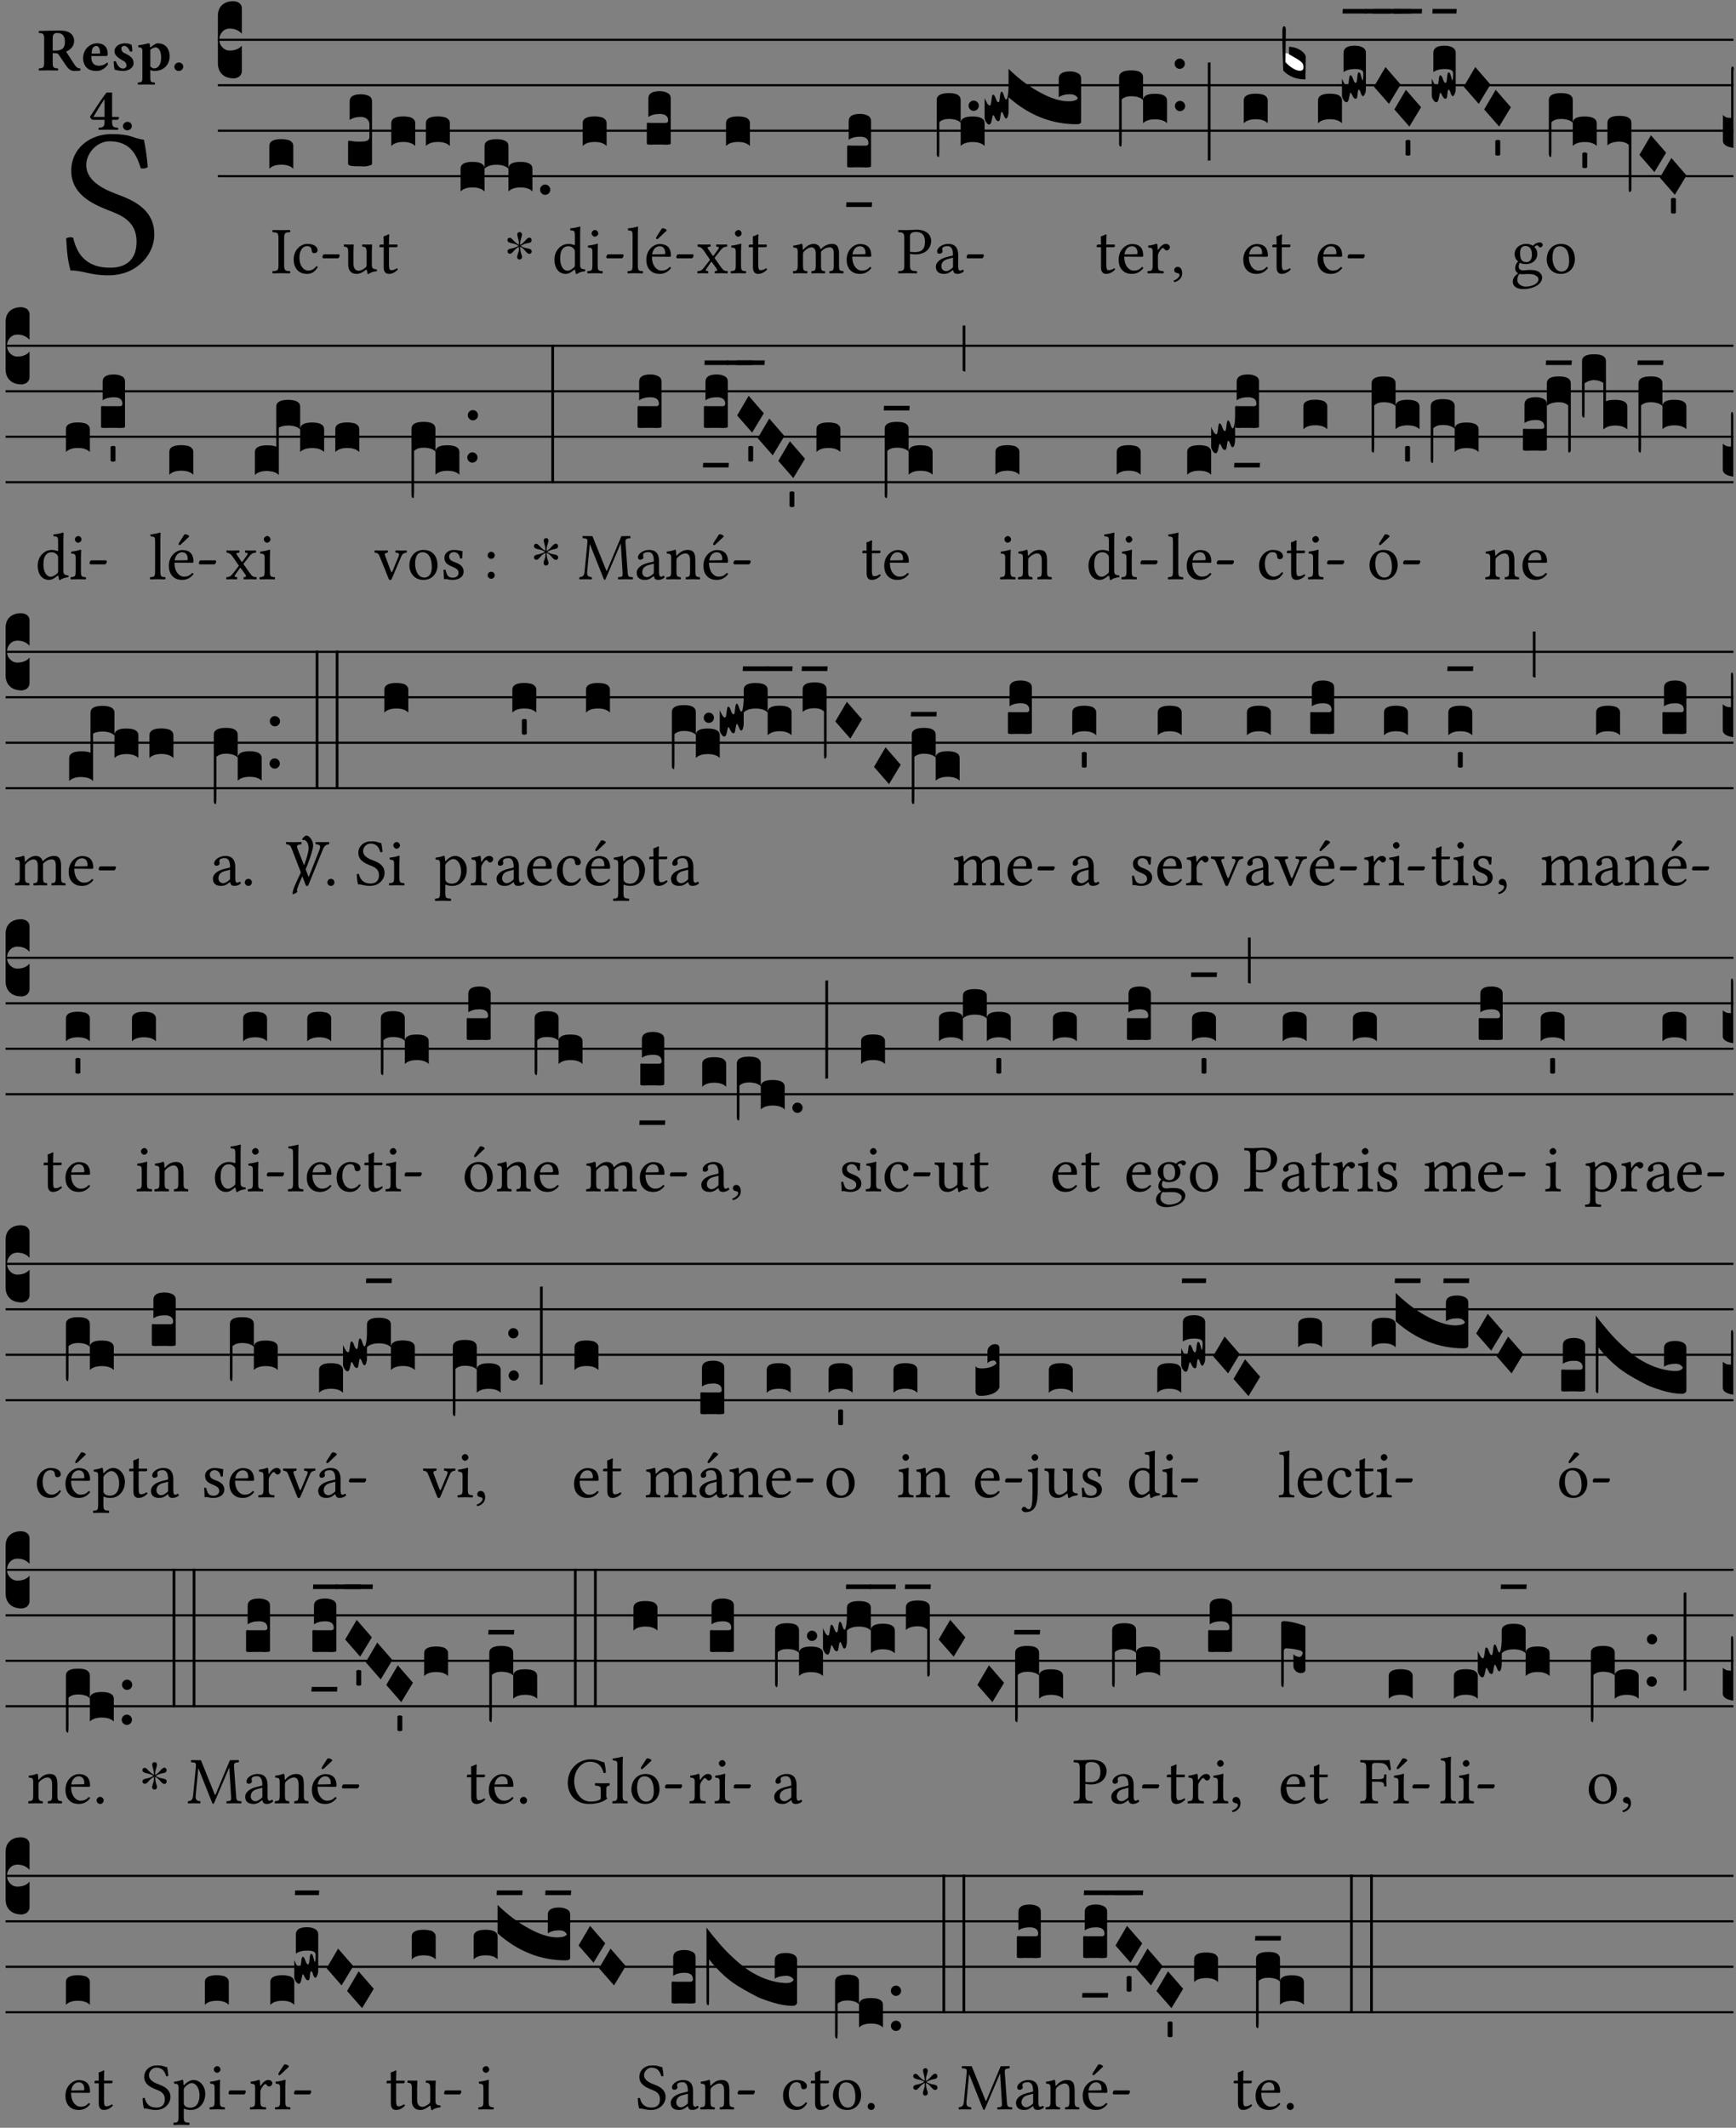 <?xml version="1.0" encoding="UTF-8" standalone="no"?>
<!DOCTYPE svg PUBLIC "-//W3C//DTD SVG 1.1//EN" "http://www.w3.org/Graphics/SVG/1.1/DTD/svg11.dtd">
<svg xmlns="http://www.w3.org/2000/svg" xmlns:xlink="http://www.w3.org/1999/xlink" version="1.1" width="311pt" height="381pt" viewBox="0 0 311 381">
<rect x="0" y="0" width="311" height="381" fill="#808080" stroke="none"/>
<g enable-background="new">
<clipPath id="cp0">
<path transform="matrix(1,0,0,-1,-71,16251)" d="M 0 0 L 453.543 0 L 453.543 16322.79 L 0 16322.79 Z "/>
</clipPath>
<g clip-path="url(#cp0)">
<symbol id="font_1_34">
<path d="M .368 .641 C .31 .649 .312 .668 .214 .668 C .113 .668 .024 .601 .024 .495 C .024 .39 .111 .342 .199 .308 C .259 .285 .333 .257 .333 .159 C .333 .078 .288 .036 .208 .036 C .115 .036 .055 .079 .033 .178 C .02 .182 .01 .18 0 .175 C .004 .098 .008 .072 .02 .023 C .083 .023 .111 0 .2 0 C .245 0 .288 .011 .323 .033 C .381 .069 .417 .13 .417 .194 C .417 .3 .337 .347 .255 .378 C .195 .4 .095 .438 .095 .522 C .095 .578 .146 .634 .205 .634 C .302 .634 .333 .572 .353 .506 C .364 .504 .377 .505 .386 .512 C .382 .56 .378 .588 .368 .641 Z "/>
</symbol>
<use xlink:href="#font_1_34" transform="matrix(37.858,0,0,-37.858,11.858,49.3)"/>
<symbol id="font_2_33">
<path d="M .341 .664 C .301 .664 .05 .657 .01 .657 C 0 .651 0 .629 .01 .623 C .065 .62 .093 .616 .093 .533 L .093 .132 C .093 .049 .065 .045 .01 .042 C 0 .036 0 .014 .01 .008 C .05 .009 .124 .01 .164 .01 C .204 .01 .276 .009 .316 .008 C .326 .014 .326 .036 .316 .042 C .261 .045 .233 .049 .233 .132 L .233 .293 C .312 .293 .321 .286 .335 .263 L .452 .089 C .483 .044 .524 0 .584 0 C .624 0 .676 .003 .686 .008 C .69 .015 .689 .034 .685 .042 C .64 .042 .617 .066 .589 .108 L .453 .318 C .507 .34 .585 .392 .585 .494 C .585 .534 .57 .594 .508 .631 C .471 .653 .416 .664 .341 .664 M .434 .477 C .434 .354 .36 .335 .276 .335 L .233 .335 L .233 .534 C .233 .602 .256 .623 .309 .623 C .367 .623 .434 .599 .434 .477 Z "/>
</symbol>
<symbol id="font_2_46">
<path d="M .394 .139 C .353 .097 .299 .086 .261 .086 C .183 .086 .135 .131 .135 .229 C .135 .236 .136 .24 .136 .245 L .376 .245 C .4 .245 .405 .262 .405 .276 C .405 .361 .372 .454 .225 .454 C .12 .454 0 .361 0 .208 C 0 .15 .021 .089 .064 .05 C .102 .016 .151 0 .222 0 C .291 0 .359 .035 .409 .108 C .409 .121 .404 .139 .394 .139 M .14 .285 C .141 .32 .146 .358 .16 .378 C .176 .402 .203 .412 .214 .412 C .241 .412 .278 .386 .278 .306 C .278 .3 .278 .287 .276 .285 L .14 .285 Z "/>
</symbol>
<symbol id="font_2_54">
<path d="M 0 .156 C .004 .107 .009 .06 .017 .022 C .036 .016 .1 0 .156 0 C .233 0 .329 .042 .329 .129 C .329 .163 .321 .19 .298 .215 C .27 .247 .228 .272 .182 .292 C .142 .309 .128 .341 .128 .37 C .128 .393 .147 .412 .176 .412 C .211 .412 .245 .38 .27 .319 C .288 .316 .299 .317 .309 .324 C .309 .36 .305 .398 .296 .43 C .264 .444 .239 .454 .184 .454 C .131 .454 .081 .434 .049 .402 C .026 .379 .015 .351 .015 .324 C .015 .294 .027 .27 .046 .249 C .077 .215 .132 .18 .162 .166 C .202 .148 .213 .112 .213 .088 C .213 .056 .181 .039 .154 .039 C .109 .039 .061 .085 .04 .158 C .024 .161 .016 .16 0 .156 Z "/>
</symbol>
<symbol id="font_2_51">
<path d="M .078 .543 L .078 .124 C .078 .041 .067 .039 .006 .034 C 0 .028 0 .006 .006 0 C .048 .001 .09 .002 .143 .002 C .196 .002 .237 .001 .28 0 C .286 .006 .286 .028 .28 .034 C .219 .038 .208 .041 .208 .124 L .208 .241 C .23 .23 .251 .224 .275 .224 C .427 .224 .526 .324 .526 .471 C .526 .527 .505 .589 .466 .628 C .431 .663 .381 .678 .329 .678 C .3 .678 .246 .643 .211 .611 L .205 .611 C .203 .639 .2 .661 .2 .661 C .199 .673 .191 .678 .177 .678 C .14 .668 .08 .654 .011 .645 C .009 .639 .011 .619 .013 .613 C .068 .608 .078 .6 .078 .543 M .208 .299 L .208 .555 C .208 .561 .208 .566 .208 .572 C .237 .598 .274 .611 .297 .611 C .338 .611 .386 .561 .386 .444 C .386 .36 .356 .266 .269 .266 C .258 .266 .233 .272 .208 .299 Z "/>
</symbol>
<symbol id="font_2_f">
<path d="M 0 .068 C 0 .03 .032 0 .072 0 C .112 0 .146 .032 .146 .07 C .146 .109 .114 .139 .074 .139 C .034 .139 0 .107 0 .068 Z "/>
</symbol>
<symbol id="font_2_15">
<path d="M .461 .211 L .363 .211 L .363 .612 L .273 .612 C .197 .521 .089 .349 .007 .225 C .005 .221 0 .215 0 .212 C 0 .204 .022 .179 .029 .171 C .034 .166 .038 .164 .062 .164 L .239 .164 L .239 .124 C .239 .041 .201 .037 .146 .034 C .136 .028 .136 .006 .146 0 C .228 .001 .262 .002 .302 .002 C .342 .002 .374 .001 .456 0 C .466 .006 .466 .028 .456 .034 C .401 .037 .363 .041 .363 .124 L .363 .164 L .447 .164 C .461 .164 .476 .183 .476 .195 C .476 .205 .472 .211 .461 .211 M .239 .503 L .239 .211 L .055 .211 C .105 .295 .186 .431 .239 .503 Z "/>
</symbol>
<use xlink:href="#font_2_33" transform="matrix(10.909,0,0,-10.909,6.898,12.708)"/>
<use xlink:href="#font_2_46" transform="matrix(10.909,0,0,-10.909,14.884,12.708)"/>
<use xlink:href="#font_2_54" transform="matrix(10.909,0,0,-10.909,20.338,12.708)"/>
<use xlink:href="#font_2_51" transform="matrix(10.909,0,0,-10.909,24.658,15.151)"/>
<use xlink:href="#font_2_f" transform="matrix(10.909,0,0,-10.909,31.236,12.708)"/>
<use xlink:href="#font_2_15" transform="matrix(10.909,0,0,-10.909,16.122,23.245)"/>
<use xlink:href="#font_2_f" transform="matrix(10.909,0,0,-10.909,22.024,23.333)"/>
<path transform="matrix(1,0,0,-1,39.033,7.123)" stroke-width=".388" stroke-linecap="butt" stroke-miterlimit="10" stroke-linejoin="miter" fill="none" stroke="#000000" d="M 0 0 L 271.51 0 "/>
<path transform="matrix(1,0,0,-1,39.033,15.264)" stroke-width=".388" stroke-linecap="butt" stroke-miterlimit="10" stroke-linejoin="miter" fill="none" stroke="#000000" d="M 0 0 L 271.51 0 "/>
<path transform="matrix(1,0,0,-1,39.033,23.405)" stroke-width=".388" stroke-linecap="butt" stroke-miterlimit="10" stroke-linejoin="miter" fill="none" stroke="#000000" d="M 0 0 L 271.51 0 "/>
<path transform="matrix(1,0,0,-1,39.033,31.545)" stroke-width=".388" stroke-linecap="butt" stroke-miterlimit="10" stroke-linejoin="miter" fill="none" stroke="#000000" d="M 0 0 L 271.51 0 "/>
<symbol id="font_3_d">
<path d="M 0 .106 L 0 .432 C 0 .465 .01 .491 .029 .508 C .048 .526 .075 .535 .108 .535 C .127 .534 .141 .529 .151 .52 C .161 .511 .166 .5 .166 .486 L .166 .31 L .156 .319 C .137 .336 .112 .345 .082 .345 C .054 .345 .033 .332 .019 .306 C .013 .295 .01 .282 .01 .268 C .01 .255 .013 .242 .02 .23 C .027 .219 .035 .21 .046 .203 C .057 .196 .069 .193 .082 .193 C .113 .193 .137 .201 .156 .217 L .166 .227 L .166 .05 C .166 .039 .163 .03 .157 .023 C .152 .015 .145 .009 .136 .006 C .127 .002 .118 0 .108 0 C .075 .001 .048 .01 .029 .029 C .01 .047 0 .073 0 .106 Z "/>
</symbol>
<use xlink:href="#font_3_d" transform="matrix(25.843,0,0,-25.843,39.033,14.037)"/>
<symbol id="font_1_2a">
<path d="M .178 .124 L .178 .525 C .178 .608 .195 .613 .265 .616 C .271 .622 .271 .643 .265 .649 C .221 .648 .174 .647 .135 .647 C .102 .647 .053 .648 .006 .649 C 0 .643 0 .622 .006 .616 C .076 .613 .093 .608 .093 .525 L .093 .124 C .093 .041 .076 .036 .006 .033 C 0 .027 0 .006 .006 0 C .051 .001 .1 .002 .136 .002 C .172 .002 .22 .001 .265 0 C .271 .006 .271 .027 .265 .033 C .195 .036 .178 .041 .178 .124 Z "/>
</symbol>
<symbol id="font_1_44">
<path d="M .361 .101 C .357 .11 .349 .114 .34 .115 C .306 .071 .263 .049 .22 .049 C .147 .049 .086 .123 .086 .24 C .086 .35 .134 .416 .2 .416 C .259 .416 .267 .381 .271 .346 C .274 .319 .288 .31 .309 .31 C .33 .31 .358 .323 .358 .354 C .358 .409 .301 .449 .205 .449 C .106 .449 0 .36 0 .218 C 0 .089 .072 0 .198 0 C .258 0 .311 .019 .361 .101 Z "/>
</symbol>
<symbol id="font_1_e">
<path d="M .231 0 C .244 0 .258 .028 .258 .04 C .258 .05 .254 .06 .244 .06 L .025 .06 C .013 .06 0 .037 0 .019 C 0 .009 .006 0 .015 0 L .231 0 Z "/>
</symbol>
<use xlink:href="#font_1_2a" transform="matrix(11.955,0,0,-11.955,48.775,48.946)"/>
<use xlink:href="#font_1_44" transform="matrix(11.955,0,0,-11.955,52.613,49.041)"/>
<use xlink:href="#font_1_e" transform="matrix(11.955,0,0,-11.955,57.766,46.256)"/>
<symbol id="font_3_40">
<path d="M .082 .205 C .101 .205 .116 .203 .128 .2 C .141 .197 .15 .191 .156 .184 C .163 .177 .166 .169 .166 .158 L .166 0 C .148 .019 .12 .028 .083 .028 C .046 .028 .018 .019 0 0 L 0 .158 C 0 .189 .027 .205 .082 .205 Z "/>
</symbol>
<use xlink:href="#font_3_40" transform="matrix(25.843,0,0,-25.843,48.251,30.215)"/>
<symbol id="font_1_56">
<path d="M .197 .003 C .236 .003 .283 .023 .332 .063 C .337 .067 .346 .069 .347 .062 C .35 .037 .358 .003 .358 .003 C .366 0 .371 .001 .377 .003 C .399 .021 .434 .036 .495 .043 C .501 .049 .501 .064 .495 .07 C .431 .075 .422 .094 .422 .143 L .422 .335 C .422 .365 .426 .438 .426 .438 C .426 .441 .423 .444 .418 .444 C .413 .443 .398 .442 .383 .442 C .351 .442 .315 .443 .281 .444 C .275 .438 .275 .417 .281 .411 C .33 .408 .343 .396 .343 .33 L .343 .137 C .343 .118 .341 .11 .327 .098 C .29 .066 .252 .05 .227 .05 C .197 .05 .147 .064 .147 .153 L .147 .335 C .147 .365 .151 .438 .151 .438 C .151 .441 .148 .444 .143 .444 C .138 .443 .123 .442 .108 .442 C .076 .442 .04 .443 .006 .444 C 0 .438 0 .417 .006 .411 C .054 .407 .068 .396 .068 .331 L .068 .139 C .068 .07 .098 .003 .197 .003 Z "/>
</symbol>
<symbol id="font_1_55">
<path d="M .018 .439 C .004 .439 0 .427 0 .419 L 0 .406 C 0 .401 .001 .4 .005 .4 L .064 .4 L .064 .099 C .064 .028 .095 0 .141 0 C .187 0 .237 .022 .276 .066 C .274 .076 .268 .082 .258 .083 C .232 .063 .202 .055 .176 .055 C .149 .055 .143 .085 .143 .147 L .143 .4 L .247 .4 C .257 .4 .271 .404 .271 .413 L .271 .433 C .271 .437 .268 .439 .263 .439 L .143 .439 L .143 .478 C .143 .543 .147 .583 .147 .583 C .147 .589 .144 .592 .139 .592 C .135 .592 .126 .588 .117 .583 C .106 .577 .096 .572 .083 .569 C .071 .565 .061 .562 .061 .555 C .061 .543 .064 .55 .064 .439 L .018 .439 Z "/>
</symbol>
<use xlink:href="#font_1_56" transform="matrix(11.955,0,0,-11.955,61.568,49.077)"/>
<use xlink:href="#font_1_55" transform="matrix(11.955,0,0,-11.955,67.976,49.041)"/>
<symbol id="font_3_105">
<path d="M 0 .016 L 0 .169 C 0 .175 .002 .178 .006 .178 L .01 .178 C .031 .174 .051 .172 .069 .172 C .073 .172 .077 .172 .081 .172 C .085 .172 .089 .172 .092 .172 C .096 .173 .099 .173 .102 .173 C .117 .173 .128 .176 .136 .181 C .144 .186 .148 .193 .148 .202 L .148 .289 C .148 .299 .146 .308 .142 .315 C .138 .323 .131 .33 .122 .335 C .113 .34 .102 .343 .089 .343 C .057 .343 .031 .336 .011 .322 L .011 .451 C .011 .484 .037 .5 .089 .5 C .11 .5 .128 .496 .143 .489 C .158 .482 .166 .469 .166 .451 L .166 .017 C .166 .013 .16 .009 .147 .006 C .135 .002 .122 0 .107 0 C .104 0 .099 0 .094 .001 C .089 .001 .082 .001 .074 .001 C .052 .001 .036 .002 .027 .003 C .009 .006 0 .011 0 .016 Z "/>
</symbol>
<symbol id="font_3_51e">
<path d="M 0 .158 C 0 .189 .027 .205 .082 .205 C .138 .205 .166 .189 .166 .158 L .166 0 C .148 .019 .12 .028 .083 .028 C .046 .028 .018 .019 0 0 L 0 .158 M .166 .315 C .166 .346 .193 .362 .248 .362 C .304 .362 .332 .346 .332 .315 L .332 .158 C .314 .176 .286 .185 .249 .185 C .212 .185 .184 .176 .166 .158 L .166 .315 M .332 .158 C .332 .189 .359 .205 .414 .205 C .47 .205 .498 .189 .498 .158 L .498 0 C .48 .019 .452 .028 .415 .028 C .378 .028 .35 .019 .332 0 L .332 .158 Z "/>
</symbol>
<symbol id="font_3_b">
<path d="M .06 .01 C .053 .003 .044 0 .035 0 C .026 0 .018 .003 .011 .01 C .004 .017 0 .025 0 .035 C 0 .046 .004 .054 .011 .061 C .018 .068 .026 .071 .035 .071 C .044 .071 .053 .068 .06 .061 C .067 .054 .071 .046 .071 .035 C .071 .025 .067 .017 .06 .01 Z "/>
</symbol>
<use xlink:href="#font_3_105" transform="matrix(25.843,0,0,-25.843,62.358,29.801)"/>
<use xlink:href="#font_3_40" transform="matrix(25.843,0,0,-25.843,70.098,26.144)"/>
<use xlink:href="#font_3_40" transform="matrix(25.843,0,0,-25.843,76.3,26.144)"/>
<use xlink:href="#font_3_51e" transform="matrix(25.843,0,0,-25.843,82.513,34.284)"/>
<use xlink:href="#font_3_b" transform="matrix(25.843,0,0,-25.843,96.749,34.887)"/>
<symbol id="font_4_25">
<path d="M .172 .184 L .172 .191 C .145 .174 .128 .162 .12 .155 C .113 .149 .099 .134 .078 .11 C .064 .094 .05 .086 .036 .086 C .014 .089 .002 .101 0 .121 C 0 .14 .013 .154 .039 .161 C .046 .163 .053 .165 .062 .166 C .097 .173 .128 .184 .154 .199 C .157 .201 .161 .203 .165 .206 L .154 .213 C .135 .226 .107 .236 .068 .243 C .024 .251 .001 .267 0 .29 C 0 .307 .008 .319 .023 .324 C .027 .325 .031 .326 .034 .326 C .048 .326 .064 .315 .082 .294 C .11 .263 .139 .24 .168 .223 L .172 .221 L .172 .234 C .172 .261 .167 .292 .157 .325 C .15 .348 .147 .365 .147 .376 C .147 .393 .155 .404 .171 .409 C .174 .41 .178 .411 .182 .411 C .199 .411 .21 .403 .216 .387 C .217 .383 .218 .379 .218 .374 C .218 .365 .215 .349 .208 .328 C .197 .296 .191 .268 .191 .245 L .191 .219 L .198 .223 C .221 .236 .245 .257 .27 .287 C .293 .314 .312 .328 .326 .328 C .345 .328 .356 .319 .361 .301 C .362 .297 .362 .293 .362 .289 C .362 .27 .352 .257 .331 .251 C .325 .25 .318 .248 .311 .247 C .277 .242 .244 .23 .213 .213 L .199 .205 L .207 .2 C .234 .183 .267 .172 .304 .166 C .338 .161 .357 .15 .362 .134 L .363 .122 C .363 .101 .354 .089 .336 .086 L .328 .085 C .311 .085 .291 .099 .268 .128 C .242 .159 .219 .179 .198 .188 L .191 .191 L .191 .184 C .191 .145 .198 .108 .211 .072 C .216 .058 .219 .047 .219 .04 C .219 .023 .211 .01 .195 .003 C .19 .001 .185 0 .18 0 C .165 0 .154 .008 .148 .023 C .146 .028 .145 .032 .145 .037 C .145 .049 .149 .064 .156 .083 C .167 .113 .173 .138 .173 .158 L .173 .167 L .172 .184 Z "/>
</symbol>
<use xlink:href="#font_4_25" transform="matrix(11.955,0,0,-11.955,90.908,46.471)"/>
<symbol id="font_1_45">
<path d="M .295 .063 C .3 .067 .309 .069 .31 .062 C .313 .038 .321 .003 .321 .003 C .329 0 .334 .001 .34 .003 C .362 .021 .397 .036 .458 .043 C .464 .049 .464 .064 .458 .07 C .394 .075 .385 .094 .385 .143 L .385 .596 C .385 .661 .389 .701 .389 .701 C .389 .708 .385 .711 .376 .711 C .351 .701 .276 .687 .236 .684 C .234 .676 .236 .66 .242 .654 C .245 .654 .248 .654 .251 .654 C .295 .651 .306 .651 .306 .572 L .306 .444 C .306 .437 .304 .435 .297 .435 C .293 .435 .252 .452 .219 .452 C .153 .452 .109 .43 .069 .392 C .026 .349 0 .29 0 .216 C 0 .093 .062 .003 .17 .003 C .209 .003 .246 .023 .295 .063 M .306 .137 C .306 .118 .304 .11 .29 .098 C .253 .066 .221 .05 .196 .05 C .142 .05 .086 .109 .086 .234 C .086 .306 .1 .346 .115 .367 C .146 .414 .188 .417 .208 .417 C .244 .417 .269 .404 .289 .381 C .303 .365 .306 .358 .306 .327 L .306 .137 Z "/>
</symbol>
<symbol id="font_1_4a">
<path d="M .157 .124 L .157 .323 C .157 .373 .161 .437 .161 .437 C .161 .441 .156 .444 .148 .444 C .12 .433 .08 .424 .011 .415 C .009 .409 .011 .393 .013 .387 C .068 .382 .078 .376 .078 .319 L .078 .124 C .078 .041 .067 .038 .006 .033 C 0 .027 0 .006 .006 0 C .039 .001 .078 .002 .118 .002 C .158 .002 .196 .001 .229 0 C .235 .006 .235 .027 .229 .033 C .168 .037 .157 .041 .157 .124 M .066 .601 C .066 .575 .09 .549 .114 .549 C .142 .549 .166 .576 .166 .597 C .166 .621 .145 .649 .118 .649 C .094 .649 .066 .625 .066 .601 Z "/>
</symbol>
<use xlink:href="#font_1_45" transform="matrix(11.955,0,0,-11.955,99.325,49.077)"/>
<use xlink:href="#font_1_4a" transform="matrix(11.955,0,0,-11.955,105.195,48.946)"/>
<use xlink:href="#font_1_e" transform="matrix(11.955,0,0,-11.955,108.626,46.256)"/>
<use xlink:href="#font_3_40" transform="matrix(25.843,0,0,-25.843,104.383,26.144)"/>
<symbol id="font_1_4d">
<path d="M .078 .124 C .078 .041 .067 .036 .006 .033 C 0 .027 0 .006 .006 0 C .041 .001 .078 .002 .118 .002 C .158 .002 .196 .001 .229 0 C .235 .006 .235 .027 .229 .033 C .168 .036 .157 .041 .157 .124 L .157 .585 C .157 .65 .161 .69 .161 .69 C .161 .697 .157 .7 .148 .7 C .123 .69 .048 .676 .008 .673 C .006 .665 .008 .649 .014 .643 C .072 .639 .078 .636 .078 .561 L .078 .124 Z "/>
</symbol>
<symbol id="font_1_a9">
<path d="M .349 .103 C .312 .065 .283 .049 .225 .049 C .189 .049 .147 .07 .116 .121 C .096 .154 .084 .2 .084 .258 L .35 .256 C .362 .256 .369 .262 .369 .273 C .369 .357 .339 .447 .2 .447 C .113 .447 0 .364 0 .212 C 0 .156 .014 .102 .047 .064 C .081 .024 .128 0 .2 0 C .276 0 .33 .035 .37 .087 C .367 .097 .361 .102 .349 .103 M .087 .292 C .106 .405 .176 .414 .2 .414 C .238 .414 .283 .393 .283 .309 C .283 .3 .279 .295 .268 .295 L .087 .292 M .233 .681 L .157 .562 C .149 .549 .146 .545 .146 .534 C .146 .527 .153 .521 .16 .521 C .167 .521 .175 .525 .19 .54 L .305 .649 L .302 .66 C .279 .682 .253 .683 .247 .683 C .242 .683 .236 .682 .233 .681 Z "/>
</symbol>
<use xlink:href="#font_1_4d" transform="matrix(11.955,0,0,-11.955,112.392,48.946)"/>
<use xlink:href="#font_1_a9" transform="matrix(11.955,0,0,-11.955,115.787,49.041)"/>
<use xlink:href="#font_1_e" transform="matrix(11.955,0,0,-11.955,121.167,46.256)"/>
<symbol id="font_3_104">
<path d="M .131 0 C .126 0 .118 0 .107 .001 C .096 .001 .087 .001 .078 .001 C .07 .001 .06 .001 .049 .001 C .038 0 .031 0 .028 0 C .016 0 .008 .001 .005 .002 C .002 .003 0 .005 0 .009 L 0 .143 C 0 .149 .002 .152 .006 .152 L .01 .152 C .015 .151 .036 .151 .075 .151 L .109 .151 C .12 .151 .128 .151 .132 .151 C .137 .152 .14 .153 .143 .155 C .146 .158 .148 .162 .148 .168 C .148 .198 .128 .213 .089 .213 C .057 .213 .031 .206 .011 .192 L .011 .321 C .011 .354 .037 .371 .089 .371 C .11 .371 .128 .367 .143 .359 C .158 .352 .166 .339 .166 .321 L .166 .01 C .166 .008 .165 .006 .164 .005 C .163 .004 .161 .003 .158 .002 C .155 .001 .151 .001 .146 .001 C .142 0 .137 0 .131 0 Z "/>
</symbol>
<use xlink:href="#font_3_104" transform="matrix(25.843,0,0,-25.843,115.872,25.912)"/>
<symbol id="font_1_59">
<path d="M .167 .36 C .144 .394 .151 .395 .196 .4 C .202 .406 .202 .427 .196 .433 C .169 .432 .125 .431 .095 .431 C .065 .431 .035 .432 .009 .433 C .003 .427 .003 .406 .009 .4 C .043 .397 .071 .38 .099 .339 L .186 .212 C .191 .205 .191 .202 .187 .197 L .103 .089 C .063 .038 .041 .035 .006 .033 C 0 .027 0 .006 .006 0 C .026 .001 .048 .002 .078 .002 C .108 .002 .136 .001 .162 0 C .168 .006 .168 .027 .162 .033 C .126 .037 .118 .041 .14 .073 L .203 .164 C .211 .176 .215 .175 .221 .166 L .279 .086 C .314 .038 .298 .036 .266 .033 C .26 .027 .26 .006 .266 0 C .296 .001 .329 .002 .365 .002 C .403 .002 .43 .001 .454 0 C .46 .006 .46 .027 .454 .033 C .409 .036 .394 .039 .354 .096 L .264 .223 C .26 .229 .259 .232 .264 .238 L .348 .345 C .385 .392 .409 .397 .445 .4 C .451 .406 .451 .427 .445 .433 C .425 .432 .402 .431 .372 .431 C .342 .431 .314 .432 .288 .433 C .282 .427 .282 .406 .288 .4 C .325 .396 .336 .393 .312 .359 L .247 .268 C .24 .258 .236 .259 .228 .27 L .167 .36 Z "/>
</symbol>
<use xlink:href="#font_1_59" transform="matrix(11.955,0,0,-11.955,124.909,48.946)"/>
<use xlink:href="#font_1_4a" transform="matrix(11.955,0,0,-11.955,130.875,48.946)"/>
<use xlink:href="#font_1_55" transform="matrix(11.955,0,0,-11.955,134.127,49.041)"/>
<use xlink:href="#font_3_40" transform="matrix(25.843,0,0,-25.843,130.062,26.144)"/>
<symbol id="font_1_4e">
<path d="M .15 .36 C .149 .39 .147 .426 .142 .436 C .14 .441 .138 .444 .13 .444 C .102 .433 .076 .424 .007 .415 C .005 .409 .007 .393 .009 .387 C .063 .382 .074 .377 .074 .319 L .074 .124 C .074 .042 .061 .037 .006 .033 C 0 .027 0 .006 .006 0 C .036 .001 .074 .002 .114 .002 C .154 .002 .185 .001 .215 0 C .221 .006 .221 .027 .215 .033 C .164 .038 .153 .042 .153 .124 L .153 .288 C .153 .309 .162 .321 .17 .33 C .21 .369 .247 .389 .278 .389 C .316 .389 .344 .365 .344 .298 L .344 .124 C .344 .042 .336 .037 .282 .033 C .277 .027 .277 .006 .282 0 C .307 .001 .344 .002 .384 .002 C .424 .002 .457 .001 .482 0 C .487 .006 .487 .027 .482 .033 C .432 .037 .423 .042 .423 .124 L .423 .283 C .423 .297 .423 .311 .422 .323 C .47 .376 .515 .389 .554 .389 C .592 .389 .614 .367 .614 .3 L .614 .124 C .614 .042 .604 .037 .552 .033 C .547 .027 .547 .006 .552 0 C .577 .001 .614 .002 .654 .002 C .694 .002 .729 .001 .757 0 C .762 .006 .762 .027 .757 .033 C .702 .037 .693 .042 .693 .124 L .693 .282 C .693 .371 .678 .441 .59 .441 C .539 .441 .477 .422 .425 .367 C .422 .364 .416 .359 .414 .368 C .405 .409 .366 .441 .314 .441 C .256 .441 .204 .407 .162 .36 C .157 .355 .151 .348 .15 .36 Z "/>
</symbol>
<symbol id="font_1_46">
<path d="M .349 .103 C .312 .065 .283 .049 .225 .049 C .189 .049 .147 .07 .116 .121 C .096 .154 .084 .2 .084 .258 L .35 .256 C .362 .256 .369 .262 .369 .273 C .369 .357 .339 .447 .2 .447 C .113 .447 0 .364 0 .212 C 0 .156 .014 .102 .047 .064 C .081 .024 .128 0 .2 0 C .276 0 .33 .035 .37 .087 C .367 .097 .361 .102 .349 .103 M .087 .292 C .106 .405 .176 .414 .2 .414 C .238 .414 .283 .393 .283 .309 C .283 .3 .279 .295 .268 .295 L .087 .292 Z "/>
</symbol>
<use xlink:href="#font_1_4e" transform="matrix(11.955,0,0,-11.955,142.026,48.946)"/>
<use xlink:href="#font_1_46" transform="matrix(11.955,0,0,-11.955,151.674,49.041)"/>
<symbol id="font_3_7d">
<path d="M .002 .032 L .18 .032 L .178 0 L 0 0 L .002 .032 Z "/>
</symbol>
<use xlink:href="#font_3_104" transform="matrix(25.843,0,0,-25.843,151.758,29.982)"/>
<use xlink:href="#font_3_7d" transform="matrix(25.843,0,0,-25.843,151.577,37.054)"/>
<symbol id="font_1_31">
<path d="M .093 .525 L .093 .124 C .093 .041 .076 .036 .006 .033 C 0 .027 0 .006 .006 0 C .051 .001 .1 .002 .136 .002 C .171 .002 .23 .001 .28 0 C .286 .006 .286 .027 .28 .033 C .202 .037 .178 .041 .178 .124 L .178 .294 C .2 .287 .224 .284 .259 .284 C .441 .284 .496 .403 .496 .488 C .496 .547 .457 .654 .272 .654 C .234 .654 .175 .647 .135 .647 C .098 .647 .046 .648 .006 .649 C 0 .643 0 .622 .006 .616 C .076 .613 .093 .608 .093 .525 M .178 .556 C .178 .585 .193 .62 .265 .62 C .334 .62 .403 .597 .403 .47 C .403 .362 .351 .318 .254 .318 C .229 .318 .189 .32 .178 .323 L .178 .556 Z "/>
</symbol>
<symbol id="font_1_42">
<path d="M .257 .058 C .263 .027 .274 0 .324 0 C .362 0 .398 .017 .419 .037 C .417 .049 .413 .058 .402 .064 C .395 .058 .378 .048 .365 .048 C .336 .048 .335 .087 .335 .133 L .335 .28 C .335 .422 .257 .449 .184 .449 C .102 .449 .019 .395 .019 .338 C .019 .314 .031 .302 .054 .302 C .083 .302 .101 .323 .101 .336 C .101 .343 .1 .35 .098 .354 C .097 .357 .096 .363 .096 .374 C .096 .405 .138 .416 .176 .416 C .21 .416 .257 .399 .257 .286 C .257 .279 .254 .275 .251 .274 L .165 .253 C .069 .229 0 .176 0 .108 C 0 .026 .056 0 .126 0 C .161 0 .191 .008 .235 .042 L .255 .058 L .257 .058 M .257 .243 L .257 .111 C .257 .098 .251 .091 .243 .085 C .217 .064 .183 .041 .155 .041 C .105 .041 .083 .081 .083 .112 C .083 .157 .104 .203 .178 .222 L .257 .243 Z "/>
</symbol>
<use xlink:href="#font_1_31" transform="matrix(11.955,0,0,-11.955,160.888,48.946)"/>
<use xlink:href="#font_1_42" transform="matrix(11.955,0,0,-11.955,167.655,49.041)"/>
<use xlink:href="#font_1_e" transform="matrix(11.955,0,0,-11.955,173.166,46.256)"/>
<symbol id="font_3_1ae">
<path d="M 0 .021 L 0 .395 C 0 .427 .028 .443 .084 .443 C .112 .443 .133 .439 .146 .431 C .159 .423 .166 .411 .166 .395 L .166 .241 C .17 .268 .197 .281 .248 .281 C .304 .281 .332 .265 .332 .234 L .332 .077 C .314 .095 .286 .104 .249 .104 C .212 .104 .184 .095 .166 .077 L .166 .238 C .149 .255 .121 .264 .083 .264 C .056 .264 .035 .257 .018 .242 L .018 .047 C .018 .035 .018 .026 .017 .02 C .017 .014 .017 .01 .016 .007 C .016 .004 .016 .002 .015 .001 C .014 0 .013 0 .011 0 C .008 .001 .005 .003 .003 .007 C .001 .01 0 .015 0 .021 Z "/>
</symbol>
<symbol id="font_3_dac">
<path d="M 0 .046 L 0 .185 C .001 .183 .002 .179 .004 .174 C .007 .169 .009 .165 .011 .161 C .013 .157 .015 .152 .018 .148 C .021 .143 .024 .139 .027 .137 C .03 .134 .033 .133 .036 .133 C .039 .133 .041 .135 .042 .14 C .044 .145 .045 .151 .046 .159 C .047 .166 .048 .173 .049 .181 C .05 .188 .051 .194 .052 .2 C .054 .205 .056 .208 .059 .208 C .065 .208 .071 .2 .077 .182 C .083 .164 .089 .155 .096 .155 C .101 .155 .104 .167 .106 .191 C .108 .215 .112 .228 .117 .229 C .123 .229 .129 .219 .134 .201 C .14 .182 .145 .173 .149 .174 C .152 .174 .154 .176 .155 .18 C .157 .184 .159 .189 .16 .197 C .161 .205 .162 .211 .163 .217 C .164 .223 .164 .23 .165 .24 C .166 .249 .166 .254 .166 .255 L .166 .094 C .166 .08 .164 .068 .161 .058 C .158 .048 .154 .043 .148 .043 C .144 .043 .14 .047 .137 .055 C .134 .063 .13 .07 .127 .078 C .124 .085 .121 .088 .118 .088 C .115 .088 .112 .077 .109 .056 C .107 .034 .103 .024 .096 .024 C .089 .024 .084 .027 .079 .035 C .075 .042 .071 .049 .068 .056 C .065 .063 .062 .066 .059 .066 C .057 .066 .054 .055 .05 .034 C .046 .012 .04 .001 .033 .001 C .026 -0 .018 .005 .011 .017 C .004 .027 0 .037 0 .046 M .592 .211 C .56 .211 .534 .204 .514 .19 L .514 .32 C .514 .352 .54 .369 .592 .369 C .613 .369 .631 .365 .646 .357 C .661 .349 .669 .337 .669 .32 L .669 .022 C .669 .009 .659 .003 .638 .003 C .465 .003 .307 .065 .166 .19 L .166 .387 C .239 .315 .315 .259 .396 .217 C .466 .18 .528 .162 .582 .162 C .617 .162 .639 .169 .646 .183 C .637 .201 .619 .211 .592 .211 Z "/>
</symbol>
<use xlink:href="#font_3_1ae" transform="matrix(25.843,0,0,-25.843,167.811,28.12)"/>
<use xlink:href="#font_3_b" transform="matrix(25.843,0,0,-25.843,173.519,19.85)"/>
<use xlink:href="#font_3_dac" transform="matrix(25.843,0,0,-25.843,176.391,22.323)"/>
<symbol id="font_1_53">
<path d="M .156 .36 C .154 .4 .153 .426 .148 .436 C .146 .441 .144 .444 .136 .444 C .108 .433 .082 .424 .013 .415 C .011 .409 .013 .393 .015 .387 C .069 .382 .08 .377 .08 .319 L .08 .124 C .08 .041 .068 .037 .006 .033 C 0 .027 0 .006 .006 0 C .041 .001 .08 .002 .12 .002 C .16 .002 .206 .001 .241 0 C .247 .006 .247 .027 .241 .033 C .171 .038 .159 .041 .159 .124 L .159 .263 C .159 .289 .171 .312 .183 .33 C .194 .346 .217 .379 .229 .379 C .238 .379 .247 .377 .255 .366 C .262 .356 .274 .343 .291 .343 C .315 .343 .338 .368 .338 .393 C .338 .412 .32 .441 .278 .441 C .231 .441 .19 .397 .167 .358 C .161 .347 .156 .355 .156 .36 Z "/>
</symbol>
<symbol id="font_1_d">
<path d="M .061 .228 C .03 .228 .008 .207 .008 .179 C .008 .148 .034 .138 .052 .135 C .071 .133 .088 .127 .088 .104 C .088 .083 .052 .037 0 .024 C 0 .014 .002 .007 .009 0 C .069 .011 .127 .059 .127 .129 C .127 .189 .101 .228 .061 .228 Z "/>
</symbol>
<use xlink:href="#font_1_55" transform="matrix(11.955,0,0,-11.955,196.478,49.041)"/>
<use xlink:href="#font_1_46" transform="matrix(11.955,0,0,-11.955,200.399,49.041)"/>
<use xlink:href="#font_1_53" transform="matrix(11.955,0,0,-11.955,205.54,48.946)"/>
<use xlink:href="#font_1_d" transform="matrix(11.955,0,0,-11.955,210.262,50.512)"/>
<symbol id="font_3_1b3">
<path d="M 0 .021 L 0 .48 C 0 .512 .028 .528 .084 .528 C .112 .528 .133 .524 .146 .516 C .159 .508 .166 .496 .166 .48 L .166 .326 C .17 .353 .197 .366 .248 .366 C .304 .366 .332 .35 .332 .319 L .332 .162 C .314 .18 .286 .189 .249 .189 C .212 .189 .184 .18 .166 .162 L .166 .323 C .149 .34 .121 .349 .083 .349 C .056 .349 .035 .342 .018 .327 L .018 .047 C .018 .035 .018 .026 .017 .02 C .017 .014 .017 .01 .016 .007 C .016 .004 .016 .002 .015 .001 C .014 0 .013 0 .011 0 C .008 .001 .006 .002 .004 .004 C .003 .005 .002 .008 .001 .011 C 0 .014 0 .017 0 .021 Z "/>
</symbol>
<symbol id="font_3_34">
<path d="M .019 .682 L .019 .003 C .009 .002 .003 .001 0 0 L 0 .679 C .003 .681 .01 .682 .019 .682 Z "/>
</symbol>
<use xlink:href="#font_3_1b3" transform="matrix(25.843,0,0,-25.843,200.484,26.248)"/>
<use xlink:href="#font_3_b" transform="matrix(25.843,0,0,-25.843,210.481,19.902)"/>
<use xlink:href="#font_3_b" transform="matrix(25.843,0,0,-25.843,210.43,12.33)"/>
<use xlink:href="#font_3_34" transform="matrix(25.843,0,0,-25.843,216.377,28.792)"/>
<use xlink:href="#font_1_46" transform="matrix(11.955,0,0,-11.955,222.731,49.041)"/>
<use xlink:href="#font_1_55" transform="matrix(11.955,0,0,-11.955,227.932,49.041)"/>
<use xlink:href="#font_3_40" transform="matrix(25.843,0,0,-25.843,222.816,22.073)"/>
<use xlink:href="#font_1_46" transform="matrix(11.955,0,0,-11.955,236.034,49.041)"/>
<use xlink:href="#font_1_e" transform="matrix(11.955,0,0,-11.955,241.414,46.256)"/>
<symbol id="font_3_3a">
<path d="M 0 .065 L 0 .128 L .027 .124 L .076 .097 C .102 .082 .119 .07 .126 .061 C .133 .052 .137 .04 .137 .025 C .137 .008 .129 0 .112 0 C .101 0 .087 .005 .068 .016 C .049 .027 .033 .038 .02 .049 L 0 .065 Z "/>
</symbol>
<use xlink:href="#font_3_3a" transform="matrix(25.843,0,0,-25.843,230.125,12.796)" fill="#ffffff"/>
<symbol id="font_3_39">
<path d="M .046 .226 C .058 .226 .07 .224 .082 .221 C .094 .218 .105 .214 .114 .209 C .123 .204 .132 .198 .139 .192 C .146 .186 .152 .18 .156 .173 C .16 .166 .162 .16 .162 .155 L .16 0 C .096 0 .045 .02 .006 .061 C .002 .16 0 .225 0 .255 L 0 .341 C 0 .359 .004 .368 .013 .368 C .02 .368 .024 .359 .024 .342 L .021 .12 C .057 .08 .091 .06 .123 .06 C .138 .06 .146 .068 .146 .084 C .146 .097 .143 .108 .136 .116 C .129 .124 .114 .135 .09 .149 L .046 .174 L .046 .226 Z "/>
</symbol>
<symbol id="font_3_10e">
<path d="M 0 .046 L 0 .165 C .001 .163 .003 .158 .006 .151 C .009 .144 .012 .138 .015 .133 C .018 .128 .021 .123 .025 .119 C .029 .115 .033 .113 .036 .113 C .04 .113 .043 .119 .045 .131 C .047 .143 .049 .156 .05 .169 C .052 .181 .055 .188 .059 .188 C .065 .188 .071 .18 .077 .162 C .083 .144 .089 .135 .096 .135 C .101 .135 .104 .147 .106 .171 C .108 .195 .111 .208 .116 .208 C .121 .208 .126 .204 .129 .195 C .132 .185 .135 .176 .137 .167 C .139 .157 .141 .153 .143 .153 C .146 .153 .148 .17 .148 .202 C .148 .212 .143 .22 .134 .224 C .125 .228 .11 .231 .089 .231 C .057 .231 .031 .224 .011 .21 L .011 .343 C .011 .376 .037 .393 .089 .393 C .11 .393 .128 .389 .143 .381 C .158 .373 .166 .361 .166 .343 L .166 .094 C .166 .081 .164 .069 .159 .059 C .155 .049 .151 .043 .146 .043 C .143 .043 .14 .045 .137 .05 C .134 .054 .132 .06 .13 .066 C .129 .072 .127 .077 .124 .082 C .121 .086 .119 .088 .116 .088 C .113 .088 .11 .077 .108 .056 C .107 .035 .103 .025 .096 .025 C .089 .025 .084 .028 .079 .036 C .075 .042 .071 .049 .068 .056 C .065 .063 .062 .067 .059 .067 C .057 .066 .054 .055 .05 .034 C .046 .012 .04 .001 .033 .001 C .026 -0 .018 .005 .011 .017 C .004 .027 0 .037 0 .046 Z "/>
</symbol>
<symbol id="font_3_89">
<path d="M .002 .032 L .169 .032 L .167 0 L 0 0 L .002 .032 Z "/>
</symbol>
<symbol id="font_3_1a">
<path d="M 0 .119 L .08 .255 L .185 .134 L .104 0 L 0 .119 Z "/>
</symbol>
<symbol id="font_3_7e">
<path d="M .002 .032 L .125 .032 L .123 0 L 0 0 L .002 .032 Z "/>
</symbol>
<symbol id="font_3_63">
<path d="M .002 .032 L .199 .032 L .197 0 L 0 0 L .002 .032 Z "/>
</symbol>
<symbol id="font_3_59">
<path d="M 0 .103 C .004 .107 .01 .109 .017 .109 C .025 .109 .031 .107 .034 .103 L .034 .006 C .031 .002 .026 0 .017 0 C .009 0 .003 .002 0 .006 L 0 .103 Z "/>
</symbol>
<use xlink:href="#font_3_39" transform="matrix(25.843,0,0,-25.843,229.737,14.218)"/>
<use xlink:href="#font_3_40" transform="matrix(25.843,0,0,-25.843,236.119,22.073)"/>
<use xlink:href="#font_3_10e" transform="matrix(25.843,0,0,-25.843,240.409,18.331)"/>
<use xlink:href="#font_3_7d" transform="matrix(25.843,0,0,-25.843,244.518,2.422)"/>
<use xlink:href="#font_3_89" transform="matrix(25.843,0,0,-25.843,240.512,2.422)"/>
<use xlink:href="#font_3_1a" transform="matrix(25.843,0,0,-25.843,246.139,18.598)"/>
<use xlink:href="#font_3_7e" transform="matrix(25.843,0,0,-25.843,249.629,2.422)"/>
<use xlink:href="#font_3_63" transform="matrix(25.843,0,0,-25.843,245.959,2.422)"/>
<use xlink:href="#font_3_1a" transform="matrix(25.843,0,0,-25.843,249.798,22.667)"/>
<use xlink:href="#font_3_63" transform="matrix(25.843,0,0,-25.843,249.617,2.422)"/>
<use xlink:href="#font_3_59" transform="matrix(25.843,0,0,-25.843,251.795,27.868)"/>
<use xlink:href="#font_3_10e" transform="matrix(25.843,0,0,-25.843,256.497,18.331)"/>
<use xlink:href="#font_3_89" transform="matrix(25.843,0,0,-25.843,256.6,2.422)"/>
<use xlink:href="#font_3_1a" transform="matrix(25.843,0,0,-25.843,262.227,18.598)"/>
<use xlink:href="#font_3_1a" transform="matrix(25.843,0,0,-25.843,265.886,22.667)"/>
<use xlink:href="#font_3_59" transform="matrix(25.843,0,0,-25.843,267.883,27.868)"/>
<symbol id="font_1_48">
<path d="M .412 .625 C .431 .625 .449 .643 .449 .663 C .449 .684 .43 .7 .403 .7 C .377 .7 .329 .683 .303 .649 C .291 .657 .258 .677 .199 .677 C .11 .677 .028 .617 .028 .525 C .028 .471 .052 .44 .08 .413 C .052 .389 .036 .346 .036 .312 C .036 .276 .056 .248 .082 .235 C .028 .203 0 .157 0 .114 C 0 .027 .082 0 .159 0 C .294 0 .44 .065 .44 .173 C .44 .205 .425 .23 .396 .254 C .357 .286 .287 .287 .25 .287 C .232 .287 .207 .285 .183 .282 C .168 .281 .158 .28 .153 .28 C .124 .28 .089 .294 .089 .337 C .089 .357 .095 .378 .107 .395 C .131 .381 .159 .374 .198 .374 C .286 .374 .367 .429 .367 .527 C .367 .574 .353 .601 .324 .631 C .331 .641 .351 .655 .364 .655 C .371 .655 .378 .652 .384 .643 C .388 .635 .401 .625 .412 .625 M .1 .228 C .111 .225 .127 .223 .14 .223 C .171 .223 .199 .226 .213 .226 C .263 .226 .305 .225 .334 .209 C .373 .187 .385 .173 .385 .147 C .385 .075 .279 .037 .189 .037 C .153 .037 .069 .066 .069 .134 C .069 .168 .071 .193 .1 .228 M .287 .517 C .287 .424 .24 .405 .203 .405 C .119 .405 .11 .476 .11 .54 C .11 .61 .135 .646 .19 .646 C .253 .646 .287 .6 .287 .517 Z "/>
</symbol>
<symbol id="font_1_50">
<path d="M 0 .215 C 0 .113 .068 0 .21 0 C .274 0 .323 .023 .357 .056 C .402 .1 .422 .163 .422 .224 C .422 .328 .365 .449 .212 .449 C .146 .449 .092 .422 .055 .379 C .019 .336 0 .278 0 .215 M .197 .414 C .283 .414 .336 .336 .336 .192 C .336 .066 .271 .035 .224 .035 C .12 .035 .086 .161 .086 .238 C .086 .325 .107 .414 .197 .414 Z "/>
</symbol>
<use xlink:href="#font_1_48" transform="matrix(11.955,0,0,-11.955,271.008,51.767)"/>
<use xlink:href="#font_1_50" transform="matrix(11.955,0,0,-11.955,277.093,49.041)"/>
<symbol id="font_3_f3">
<path d="M 0 .48 C 0 .496 .007 .508 .02 .516 C .034 .524 .055 .528 .083 .528 C .138 .528 .166 .512 .166 .48 L .166 .021 C .166 .009 .162 .002 .155 0 C .153 0 .152 0 .151 .001 C .15 .002 .15 .004 .149 .007 C .149 .01 .149 .014 .148 .02 C .148 .026 .148 .035 .148 .047 L .148 .327 C .131 .342 .11 .349 .083 .349 C .045 .349 .017 .34 0 .323 L 0 .48 Z "/>
</symbol>
<symbol id="font_3_14">
<path d="M 0 .049 L 0 .228 C .006 .223 .011 .218 .016 .215 C .021 .212 .027 .21 .033 .209 C .04 .208 .048 .208 .057 .208 L .057 .535 C .057 .554 .06 .564 .065 .564 L .066 .564 C .072 .564 .075 .559 .075 .548 C .075 .543 .074 .537 .073 .53 L .073 0 C .024 .007 0 .024 0 .049 Z "/>
</symbol>
<use xlink:href="#font_3_1ae" transform="matrix(25.843,0,0,-25.843,277.47,28.12)"/>
<use xlink:href="#font_3_59" transform="matrix(25.843,0,0,-25.843,283.465,30.107)"/>
<use xlink:href="#font_3_f3" transform="matrix(25.843,0,0,-25.843,287.967,34.388)"/>
<use xlink:href="#font_3_1a" transform="matrix(25.843,0,0,-25.843,293.697,30.809)"/>
<use xlink:href="#font_3_1a" transform="matrix(25.843,0,0,-25.843,297.356,34.878)"/>
<use xlink:href="#font_3_59" transform="matrix(25.843,0,0,-25.843,299.353,38.247)"/>
<use xlink:href="#font_3_14" transform="matrix(25.843,0,0,-25.843,308.657,26.48)"/>
<path transform="matrix(1,0,0,-1,1,61.918)" stroke-width=".388" stroke-linecap="butt" stroke-miterlimit="10" stroke-linejoin="miter" fill="none" stroke="#000000" d="M 0 0 L 309.543 0 "/>
<path transform="matrix(1,0,0,-1,1,70.059)" stroke-width=".388" stroke-linecap="butt" stroke-miterlimit="10" stroke-linejoin="miter" fill="none" stroke="#000000" d="M 0 0 L 309.543 0 "/>
<path transform="matrix(1,0,0,-1,1,78.199)" stroke-width=".388" stroke-linecap="butt" stroke-miterlimit="10" stroke-linejoin="miter" fill="none" stroke="#000000" d="M 0 0 L 309.543 0 "/>
<path transform="matrix(1,0,0,-1,1,86.34)" stroke-width=".388" stroke-linecap="butt" stroke-miterlimit="10" stroke-linejoin="miter" fill="none" stroke="#000000" d="M 0 0 L 309.543 0 "/>
<use xlink:href="#font_3_d" transform="matrix(25.843,0,0,-25.843,1,68.831)"/>
<use xlink:href="#font_1_45" transform="matrix(11.955,0,0,-11.955,6.751,103.871)"/>
<use xlink:href="#font_1_4a" transform="matrix(11.955,0,0,-11.955,12.621,103.74)"/>
<use xlink:href="#font_1_e" transform="matrix(11.955,0,0,-11.955,16.052,101.05)"/>
<use xlink:href="#font_3_40" transform="matrix(25.843,0,0,-25.843,11.809,80.938)"/>
<use xlink:href="#font_3_104" transform="matrix(25.843,0,0,-25.843,18.104,76.636)"/>
<use xlink:href="#font_3_59" transform="matrix(25.843,0,0,-25.843,19.81,82.663)"/>
<use xlink:href="#font_1_4d" transform="matrix(11.955,0,0,-11.955,26.854,103.74)"/>
<use xlink:href="#font_1_a9" transform="matrix(11.955,0,0,-11.955,30.25,103.835)"/>
<use xlink:href="#font_1_e" transform="matrix(11.955,0,0,-11.955,35.629,101.05)"/>
<use xlink:href="#font_3_40" transform="matrix(25.843,0,0,-25.843,30.334,85.008)"/>
<use xlink:href="#font_1_59" transform="matrix(11.955,0,0,-11.955,40.507,103.74)"/>
<use xlink:href="#font_1_4a" transform="matrix(11.955,0,0,-11.955,46.473,103.74)"/>
<symbol id="font_3_523">
<path d="M 0 .158 C 0 .19 .028 .206 .084 .206 C .114 .206 .135 .203 .148 .196 L .148 .473 C .148 .505 .175 .521 .23 .521 C .286 .521 .314 .505 .314 .473 L .314 .317 C .314 .348 .341 .364 .396 .364 C .452 .364 .48 .348 .48 .317 L .48 .16 C .462 .178 .434 .187 .397 .187 C .36 .187 .332 .178 .314 .16 L .314 .316 C .296 .334 .268 .343 .231 .343 C .204 .343 .183 .338 .166 .329 L .166 0 C .163 .003 .16 .005 .157 .008 C .154 .01 .151 .012 .148 .014 C .145 .015 .141 .017 .137 .019 C .134 .02 .13 .022 .126 .023 C .122 .024 .118 .024 .113 .025 C .108 .026 .103 .026 .098 .027 C .093 .028 .088 .028 .083 .028 C .046 .028 .018 .019 0 0 L 0 .158 Z "/>
</symbol>
<use xlink:href="#font_3_523" transform="matrix(25.843,0,0,-25.843,45.661,85.06)"/>
<use xlink:href="#font_3_40" transform="matrix(25.843,0,0,-25.843,60.071,80.938)"/>
<symbol id="font_1_57">
<path d="M .32 .41 C .374 .406 .38 .394 .359 .343 L .278 .147 C .262 .108 .257 .108 .241 .15 L .169 .343 C .151 .391 .147 .403 .2 .41 C .206 .416 .206 .437 .2 .443 C .167 .442 .132 .441 .099 .441 C .066 .441 .036 .442 .006 .443 C 0 .437 0 .416 .006 .41 C .059 .404 .066 .388 .086 .337 L .214 .021 C .22 .006 .226 0 .239 0 C .249 0 .256 .006 .263 .023 L .396 .336 C .415 .38 .426 .405 .482 .41 C .488 .416 .488 .437 .482 .443 C .462 .442 .438 .441 .412 .441 C .379 .441 .345 .442 .32 .443 C .314 .437 .314 .416 .32 .41 Z "/>
</symbol>
<symbol id="font_1_54">
<path d="M 0 .148 C .004 .099 .007 .052 .007 .01 C .017 .012 .027 .013 .032 .013 C .039 .013 .045 .013 .052 .011 C .079 .004 .106 0 .143 0 C .199 0 .302 .027 .302 .126 C .302 .194 .253 .234 .185 .259 C .125 .282 .085 .297 .085 .352 C .085 .393 .121 .416 .155 .416 C .177 .416 .235 .408 .248 .323 C .254 .317 .274 .318 .28 .324 C .283 .36 .285 .397 .286 .43 C .255 .435 .207 .449 .155 .449 C .081 .449 .014 .401 .014 .337 C .014 .264 .047 .233 .124 .201 C .207 .167 .226 .146 .226 .103 C .226 .054 .178 .033 .141 .033 C .102 .033 .08 .046 .07 .057 C .048 .08 .037 .124 .031 .149 C .025 .155 .006 .154 0 .148 Z "/>
</symbol>
<symbol id="font_1_1b">
<path d="M 0 .053 C 0 .024 .024 0 .053 0 C .082 0 .106 .024 .106 .053 C .106 .082 .082 .106 .053 .106 C .024 .106 0 .082 0 .053 M 0 .351 C 0 .322 .024 .298 .053 .298 C .082 .298 .106 .322 .106 .351 C .106 .38 .082 .404 .053 .404 C .024 .404 0 .38 0 .351 Z "/>
</symbol>
<use xlink:href="#font_1_57" transform="matrix(11.955,0,0,-11.955,67.063,103.859)"/>
<use xlink:href="#font_1_50" transform="matrix(11.955,0,0,-11.955,73.339,103.835)"/>
<use xlink:href="#font_1_54" transform="matrix(11.955,0,0,-11.955,79.448,103.835)"/>
<use xlink:href="#font_1_1b" transform="matrix(11.955,0,0,-11.955,87.363,103.632)"/>
<symbol id="font_3_26">
<path d="M 0 .96 L .019 .96 L .019 0 L 0 0 L 0 .96 Z "/>
</symbol>
<use xlink:href="#font_3_1b3" transform="matrix(25.843,0,0,-25.843,73.717,89.182)"/>
<use xlink:href="#font_3_b" transform="matrix(25.843,0,0,-25.843,83.714,82.838)"/>
<use xlink:href="#font_3_b" transform="matrix(25.843,0,0,-25.843,83.805,75.264)"/>
<use xlink:href="#font_3_26" transform="matrix(25.843,0,0,-25.843,98.765,86.508)"/>
<use xlink:href="#font_4_25" transform="matrix(11.955,0,0,-11.955,95.649,101.265)"/>
<symbol id="font_1_2e">
<path d="M .649 .126 C .654 .045 .65 .044 .585 .041 C .579 .035 .579 .014 .585 .008 C .622 .009 .662 .01 .692 .01 C .722 .01 .768 .009 .801 .008 C .807 .014 .807 .035 .801 .041 C .733 .044 .73 .048 .724 .131 L .694 .552 C .69 .606 .695 .62 .763 .624 C .769 .63 .769 .651 .763 .657 L .632 .655 L .42 .148 C .416 .138 .413 .134 .411 .134 C .409 .134 .406 .139 .403 .147 L .198 .655 L .053 .657 C .047 .651 .047 .63 .053 .624 C .122 .62 .128 .618 .121 .543 L .081 .131 C .075 .071 .063 .046 .006 .041 C 0 .035 0 .014 .006 .008 C .036 .009 .068 .01 .092 .01 C .116 .01 .156 .009 .186 .008 C .192 .014 .192 .035 .186 .041 C .12 .046 .115 .077 .12 .133 L .158 .534 L .16 .534 L .367 .015 C .37 .008 .376 0 .382 0 C .388 0 .392 .007 .396 .015 L .621 .544 L .623 .544 L .649 .126 Z "/>
</symbol>
<use xlink:href="#font_1_2e" transform="matrix(11.955,0,0,-11.955,103.766,103.835)"/>
<use xlink:href="#font_1_42" transform="matrix(11.955,0,0,-11.955,114.06,103.835)"/>
<use xlink:href="#font_3_104" transform="matrix(25.843,0,0,-25.843,114.217,76.636)"/>
<symbol id="font_1_4f">
<path d="M .164 .36 C .158 .353 .152 .351 .152 .36 C .151 .387 .149 .426 .144 .436 C .142 .441 .14 .444 .132 .444 C .104 .433 .078 .424 .009 .415 C .007 .409 .009 .393 .011 .387 C .065 .382 .076 .377 .076 .319 L .076 .124 C .076 .042 .066 .038 .006 .033 C 0 .027 0 .006 .006 0 C .036 .001 .076 .002 .116 .002 C .156 .002 .186 .001 .216 0 C .222 .006 .222 .027 .216 .033 C .165 .038 .155 .042 .155 .124 L .155 .288 C .155 .309 .164 .321 .172 .33 C .21 .367 .255 .389 .294 .389 C .314 .389 .335 .376 .347 .353 C .357 .333 .359 .306 .359 .276 L .359 .124 C .359 .042 .349 .038 .297 .033 C .292 .027 .292 .006 .297 0 C .327 .001 .359 .002 .399 .002 C .439 .002 .475 .001 .505 0 C .51 .006 .51 .027 .505 .033 C .449 .038 .438 .042 .438 .124 L .438 .273 C .438 .328 .434 .376 .411 .407 C .394 .429 .363 .441 .328 .441 C .279 .441 .223 .428 .164 .36 Z "/>
</symbol>
<use xlink:href="#font_1_4f" transform="matrix(11.955,0,0,-11.955,119.332,103.74)"/>
<use xlink:href="#font_1_a9" transform="matrix(11.955,0,0,-11.955,126.015,103.835)"/>
<use xlink:href="#font_1_e" transform="matrix(11.955,0,0,-11.955,131.395,101.05)"/>
<use xlink:href="#font_3_104" transform="matrix(25.843,0,0,-25.843,126.1,76.636)"/>
<use xlink:href="#font_3_7d" transform="matrix(25.843,0,0,-25.843,125.919,83.708)"/>
<use xlink:href="#font_3_7d" transform="matrix(25.843,0,0,-25.843,130.209,65.358)"/>
<use xlink:href="#font_3_89" transform="matrix(25.843,0,0,-25.843,126.203,65.358)"/>
<use xlink:href="#font_3_1a" transform="matrix(25.843,0,0,-25.843,132.054,77.463)"/>
<use xlink:href="#font_3_63" transform="matrix(25.843,0,0,-25.843,131.873,65.358)"/>
<use xlink:href="#font_3_59" transform="matrix(25.843,0,0,-25.843,134.051,82.663)"/>
<use xlink:href="#font_3_1a" transform="matrix(25.843,0,0,-25.843,135.744,81.533)"/>
<use xlink:href="#font_3_1a" transform="matrix(25.843,0,0,-25.843,139.435,85.603)"/>
<use xlink:href="#font_3_59" transform="matrix(25.843,0,0,-25.843,141.432,90.803)"/>
<use xlink:href="#font_3_40" transform="matrix(25.843,0,0,-25.843,146.262,80.938)"/>
<use xlink:href="#font_1_55" transform="matrix(11.955,0,0,-11.955,154.486,103.835)"/>
<use xlink:href="#font_1_46" transform="matrix(11.955,0,0,-11.955,158.407,103.835)"/>
<symbol id="font_3_7f">
<path d="M .002 .032 L .18 .032 L .178 0 L 0 0 L .002 .032 Z "/>
</symbol>
<symbol id="font_3_2a">
<path d="M 0 .319 L .019 .319 L .019 0 C .01 .001 .003 .003 0 .007 L 0 .319 Z "/>
</symbol>
<use xlink:href="#font_3_1b3" transform="matrix(25.843,0,0,-25.843,158.492,89.182)"/>
<use xlink:href="#font_3_7f" transform="matrix(25.843,0,0,-25.843,158.311,73.497)"/>
<use xlink:href="#font_3_2a" transform="matrix(25.843,0,0,-25.843,172.457,66.532)"/>
<use xlink:href="#font_1_4a" transform="matrix(11.955,0,0,-11.955,179.146,103.74)"/>
<use xlink:href="#font_1_4f" transform="matrix(11.955,0,0,-11.955,182.338,103.74)"/>
<use xlink:href="#font_3_40" transform="matrix(25.843,0,0,-25.843,178.334,85.008)"/>
<use xlink:href="#font_1_45" transform="matrix(11.955,0,0,-11.955,195,103.871)"/>
<use xlink:href="#font_1_4a" transform="matrix(11.955,0,0,-11.955,200.87,103.74)"/>
<use xlink:href="#font_1_e" transform="matrix(11.955,0,0,-11.955,204.301,101.05)"/>
<use xlink:href="#font_3_40" transform="matrix(25.843,0,0,-25.843,200.058,85.008)"/>
<use xlink:href="#font_1_4d" transform="matrix(11.955,0,0,-11.955,209.203,103.74)"/>
<use xlink:href="#font_1_46" transform="matrix(11.955,0,0,-11.955,212.599,103.835)"/>
<use xlink:href="#font_1_e" transform="matrix(11.955,0,0,-11.955,217.978,101.05)"/>
<symbol id="font_3_4d">
<path d="M 0 .046 L 0 .185 C .001 .183 .002 .179 .004 .174 C .007 .169 .009 .165 .011 .161 C .013 .157 .015 .152 .018 .148 C .021 .143 .024 .139 .027 .137 C .03 .134 .033 .133 .036 .133 C .039 .133 .041 .135 .042 .14 C .044 .145 .045 .151 .046 .159 C .047 .166 .048 .173 .049 .181 C .05 .188 .051 .194 .052 .2 C .054 .205 .056 .208 .059 .208 C .065 .208 .071 .2 .077 .182 C .083 .164 .089 .155 .096 .155 C .101 .155 .104 .167 .106 .191 C .108 .215 .112 .228 .117 .229 C .123 .229 .129 .219 .134 .201 C .14 .182 .145 .173 .149 .174 C .152 .174 .154 .176 .155 .18 C .157 .184 .159 .189 .16 .197 C .161 .205 .162 .211 .163 .217 C .164 .223 .164 .23 .165 .24 C .166 .249 .166 .254 .166 .255 L .166 .094 C .166 .08 .164 .068 .161 .058 C .158 .048 .154 .043 .148 .043 C .144 .043 .14 .047 .137 .055 C .134 .063 .13 .07 .127 .078 C .124 .085 .121 .088 .118 .088 C .115 .088 .112 .077 .109 .056 C .107 .034 .103 .024 .096 .024 C .089 .024 .084 .027 .079 .035 C .075 .042 .071 .049 .068 .056 C .065 .063 .062 .066 .059 .066 C .057 .066 .054 .055 .05 .034 C .046 .012 .04 .001 .033 .001 C .026 -0 .018 .005 .011 .017 C .004 .027 0 .037 0 .046 Z "/>
</symbol>
<use xlink:href="#font_3_40" transform="matrix(25.843,0,0,-25.843,212.684,85.008)"/>
<use xlink:href="#font_3_4d" transform="matrix(25.843,0,0,-25.843,216.974,81.188)"/>
<use xlink:href="#font_3_104" transform="matrix(25.843,0,0,-25.843,221.264,76.636)"/>
<use xlink:href="#font_3_7d" transform="matrix(25.843,0,0,-25.843,221.083,83.708)"/>
<use xlink:href="#font_1_44" transform="matrix(11.955,0,0,-11.955,225.565,103.835)"/>
<use xlink:href="#font_1_55" transform="matrix(11.955,0,0,-11.955,230.539,103.835)"/>
<use xlink:href="#font_1_4a" transform="matrix(11.955,0,0,-11.955,234.305,103.74)"/>
<use xlink:href="#font_1_e" transform="matrix(11.955,0,0,-11.955,237.736,101.05)"/>
<use xlink:href="#font_3_40" transform="matrix(25.843,0,0,-25.843,233.493,76.869)"/>
<symbol id="font_1_b3">
<path d="M 0 .215 C 0 .113 .068 0 .21 0 C .274 0 .323 .023 .357 .056 C .402 .1 .422 .163 .422 .224 C .422 .328 .365 .449 .212 .449 C .146 .449 .092 .422 .055 .379 C .019 .336 0 .278 0 .215 M .197 .414 C .283 .414 .336 .336 .336 .192 C .336 .066 .271 .035 .224 .035 C .12 .035 .086 .161 .086 .238 C .086 .325 .107 .414 .197 .414 M .229 .681 L .153 .562 C .145 .549 .142 .545 .142 .534 C .142 .527 .149 .521 .156 .521 C .163 .521 .171 .525 .186 .54 L .301 .649 L .298 .66 C .275 .682 .249 .683 .243 .683 C .238 .683 .232 .682 .229 .681 Z "/>
</symbol>
<use xlink:href="#font_1_b3" transform="matrix(11.955,0,0,-11.955,245.345,103.835)"/>
<use xlink:href="#font_1_e" transform="matrix(11.955,0,0,-11.955,251.359,101.05)"/>
<use xlink:href="#font_3_1b3" transform="matrix(25.843,0,0,-25.843,245.723,81.042)"/>
<use xlink:href="#font_3_59" transform="matrix(25.843,0,0,-25.843,251.718,82.663)"/>
<use xlink:href="#font_3_1ae" transform="matrix(25.843,0,0,-25.843,256.307,82.916)"/>
<use xlink:href="#font_1_4f" transform="matrix(11.955,0,0,-11.955,266.059,103.74)"/>
<use xlink:href="#font_1_46" transform="matrix(11.955,0,0,-11.955,272.742,103.835)"/>
<symbol id="font_3_1af">
<path d="M 0 .104 L 0 .474 C 0 .506 .028 .522 .084 .522 C .139 .522 .166 .506 .166 .474 L .166 .196 C .179 .203 .2 .206 .23 .206 C .286 .206 .314 .19 .314 .158 L .314 0 C .296 .019 .268 .028 .231 .028 C .194 .028 .166 .019 .148 0 L .148 .323 C .144 .326 .14 .329 .135 .331 C .13 .333 .125 .335 .12 .337 C .115 .338 .109 .34 .102 .341 C .096 .342 .09 .342 .083 .343 C .071 .343 .058 .34 .045 .335 C .032 .33 .023 .325 .018 .321 L .018 .13 C .018 .118 .018 .109 .017 .103 C .017 .097 .017 .093 .016 .09 C .016 .087 .016 .085 .015 .084 C .014 .083 .013 .083 .011 .083 C .008 .084 .005 .086 .003 .09 C .001 .093 0 .098 0 .104 Z "/>
</symbol>
<symbol id="font_3_16">
<path d="M 0 .049 L 0 .228 C .009 .22 .018 .215 .025 .212 C .032 .209 .043 .208 .057 .208 L .057 .429 C .057 .442 .059 .448 .064 .448 L .065 .448 C .07 .447 .073 .437 .073 .416 L .073 0 C .024 .007 0 .024 0 .049 Z "/>
</symbol>
<use xlink:href="#font_3_104" transform="matrix(25.843,0,0,-25.843,272.827,80.706)"/>
<use xlink:href="#font_3_f3" transform="matrix(25.843,0,0,-25.843,277.117,81.042)"/>
<use xlink:href="#font_3_7f" transform="matrix(25.843,0,0,-25.843,276.936,65.358)"/>
<use xlink:href="#font_3_1af" transform="matrix(25.843,0,0,-25.843,283.412,76.919)"/>
<use xlink:href="#font_3_1b3" transform="matrix(25.843,0,0,-25.843,293.531,81.042)"/>
<use xlink:href="#font_3_7f" transform="matrix(25.843,0,0,-25.843,293.35,65.358)"/>
<use xlink:href="#font_3_16" transform="matrix(25.843,0,0,-25.843,308.631,85.344)"/>
<path transform="matrix(1,0,0,-1,1,116.713)" stroke-width=".388" stroke-linecap="butt" stroke-miterlimit="10" stroke-linejoin="miter" fill="none" stroke="#000000" d="M 0 0 L 309.543 0 "/>
<path transform="matrix(1,0,0,-1,1,124.853)" stroke-width=".388" stroke-linecap="butt" stroke-miterlimit="10" stroke-linejoin="miter" fill="none" stroke="#000000" d="M 0 0 L 309.543 0 "/>
<path transform="matrix(1,0,0,-1,1,132.994)" stroke-width=".388" stroke-linecap="butt" stroke-miterlimit="10" stroke-linejoin="miter" fill="none" stroke="#000000" d="M 0 0 L 309.543 0 "/>
<path transform="matrix(1,0,0,-1,1,141.134)" stroke-width=".388" stroke-linecap="butt" stroke-miterlimit="10" stroke-linejoin="miter" fill="none" stroke="#000000" d="M 0 0 L 309.543 0 "/>
<use xlink:href="#font_3_d" transform="matrix(25.843,0,0,-25.843,1,123.626)"/>
<use xlink:href="#font_1_4e" transform="matrix(11.955,0,0,-11.955,2.656,158.535)"/>
<use xlink:href="#font_1_46" transform="matrix(11.955,0,0,-11.955,12.304,158.63)"/>
<use xlink:href="#font_1_e" transform="matrix(11.955,0,0,-11.955,17.684,155.845)"/>
<use xlink:href="#font_3_523" transform="matrix(25.843,0,0,-25.843,12.389,139.855)"/>
<use xlink:href="#font_3_40" transform="matrix(25.843,0,0,-25.843,26.773,135.733)"/>
<symbol id="font_1_f">
<path d="M 0 .053 C 0 .024 .024 0 .053 0 C .082 0 .106 .024 .106 .053 C .106 .082 .082 .106 .053 .106 C .024 .106 0 .082 0 .053 Z "/>
</symbol>
<use xlink:href="#font_1_42" transform="matrix(11.955,0,0,-11.955,38.141,158.63)"/>
<use xlink:href="#font_1_f" transform="matrix(11.955,0,0,-11.955,43.856,158.63)"/>
<use xlink:href="#font_3_1b3" transform="matrix(25.843,0,0,-25.843,38.297,143.977)"/>
<use xlink:href="#font_3_b" transform="matrix(25.843,0,0,-25.843,48.295,137.633)"/>
<use xlink:href="#font_3_b" transform="matrix(25.843,0,0,-25.843,48.329,130.058)"/>
<use xlink:href="#font_3_26" transform="matrix(25.843,0,0,-25.843,56.553,141.302)"/>
<use xlink:href="#font_3_26" transform="matrix(25.843,0,0,-25.843,60.145,141.302)"/>
<symbol id="font_4_3e">
<path d="M .204 .394 C .191 .363 .174 .326 .153 .283 C .094 .157 .065 .082 .065 .058 C .065 .055 .066 .052 .067 .049 C .068 .046 .069 .044 .07 .043 C .071 .042 .072 .04 .072 .039 C .073 .037 .072 .035 .07 .034 C .061 .026 .049 .018 .034 .011 C .019 .004 .009 0 .003 0 C .001 0 0 .001 0 .002 L 0 .018 C 0 .029 .002 .042 .007 .059 C .012 .075 .019 .095 .028 .118 C .038 .141 .047 .163 .056 .182 C .065 .202 .078 .229 .093 .262 C .109 .295 .122 .322 .131 .342 C .158 .399 .174 .437 .18 .456 C .22 .567 .24 .644 .24 .686 C .24 .725 .232 .756 .217 .779 C .202 .802 .185 .814 .167 .814 C .164 .814 .16 .813 .155 .812 C .146 .817 .142 .821 .143 .824 C .147 .835 .156 .846 .17 .859 C .184 .872 .195 .879 .204 .879 L .209 .879 C .224 .879 .24 .87 .257 .852 L .266 .842 C .293 .812 .307 .775 .307 .73 C .307 .704 .298 .663 .281 .607 C .264 .551 .247 .502 .23 .459 L .204 .394 Z "/>
</symbol>
<use xlink:href="#font_4_3e" transform="matrix(11.955,0,0,-11.955,52.42,160.125)"/>
<symbol id="font_1_37">
<path d="M .449 .626 C .523 .621 .523 .594 .502 .54 L .344 .139 L .34 .139 L .18 .546 C .157 .606 .163 .619 .231 .626 C .237 .632 .237 .653 .231 .659 C .191 .658 .146 .657 .11 .657 C .074 .657 .039 .658 .006 .659 C 0 .653 .001 .632 .007 .626 C .062 .621 .07 .604 .097 .535 L .294 .023 C .3 .007 .307 0 .317 0 C .328 0 .335 .009 .341 .023 L .548 .533 C .567 .58 .583 .619 .646 .626 C .652 .632 .652 .653 .646 .659 C .616 .658 .581 .657 .558 .657 C .535 .657 .49 .658 .449 .659 C .443 .653 .443 .632 .449 .626 Z "/>
</symbol>
<use xlink:href="#font_1_37" transform="matrix(11.955,0,0,-11.955,51.213,158.654)"/>
<use xlink:href="#font_1_f" transform="matrix(11.955,0,0,-11.955,58.649,158.63)"/>
<use xlink:href="#font_1_34" transform="matrix(11.955,0,0,-11.955,63.909,158.63)"/>
<use xlink:href="#font_1_4a" transform="matrix(11.955,0,0,-11.955,69.672,158.535)"/>
<use xlink:href="#font_3_40" transform="matrix(25.843,0,0,-25.843,68.86,127.592)"/>
<symbol id="font_1_51">
<path d="M .154 .602 C .153 .632 .151 .658 .146 .668 C .144 .673 .142 .676 .134 .676 C .106 .665 .08 .656 .011 .647 C .009 .641 .011 .625 .013 .619 C .067 .614 .078 .609 .078 .551 L .078 .124 C .078 .041 .067 .036 .006 .033 C 0 .027 0 .006 .006 0 C .041 .001 .078 .002 .118 .002 C .158 .002 .206 .001 .239 0 C .245 .006 .245 .027 .239 .033 C .168 .037 .157 .041 .157 .124 L .157 .232 C .157 .245 .161 .244 .171 .24 C .196 .23 .226 .224 .258 .224 C .314 .224 .364 .241 .405 .28 C .452 .326 .479 .388 .479 .469 C .479 .575 .404 .673 .302 .673 C .256 .673 .205 .643 .165 .598 C .159 .592 .155 .592 .154 .602 M .173 .565 C .199 .597 .245 .627 .274 .627 C .338 .627 .393 .555 .393 .442 C .393 .36 .364 .258 .252 .258 C .234 .258 .199 .263 .181 .279 C .161 .297 .157 .303 .157 .339 L .157 .521 C .157 .542 .161 .551 .173 .565 Z "/>
</symbol>
<use xlink:href="#font_1_51" transform="matrix(11.955,0,0,-11.955,77.899,161.308)"/>
<use xlink:href="#font_1_53" transform="matrix(11.955,0,0,-11.955,84.319,158.535)"/>
<use xlink:href="#font_1_42" transform="matrix(11.955,0,0,-11.955,88.957,158.63)"/>
<use xlink:href="#font_1_46" transform="matrix(11.955,0,0,-11.955,94.433,158.63)"/>
<use xlink:href="#font_3_40" transform="matrix(25.843,0,0,-25.843,91.785,127.592)"/>
<use xlink:href="#font_3_59" transform="matrix(25.843,0,0,-25.843,93.491,131.555)"/>
<use xlink:href="#font_1_44" transform="matrix(11.955,0,0,-11.955,99.776,158.63)"/>
<use xlink:href="#font_1_a9" transform="matrix(11.955,0,0,-11.955,104.893,158.63)"/>
<use xlink:href="#font_3_40" transform="matrix(25.843,0,0,-25.843,104.978,127.592)"/>
<use xlink:href="#font_1_51" transform="matrix(11.955,0,0,-11.955,109.819,161.308)"/>
<use xlink:href="#font_1_55" transform="matrix(11.955,0,0,-11.955,116.299,158.63)"/>
<use xlink:href="#font_1_42" transform="matrix(11.955,0,0,-11.955,120.208,158.63)"/>
<symbol id="font_3_537">
<path d="M 0 .046 L 0 .185 C .001 .183 .002 .179 .004 .174 C .007 .169 .009 .165 .011 .161 C .013 .157 .015 .152 .018 .148 C .021 .143 .024 .139 .027 .137 C .03 .134 .033 .133 .036 .133 C .039 .133 .041 .135 .042 .14 C .044 .145 .045 .151 .046 .159 C .047 .166 .048 .173 .049 .181 C .05 .188 .051 .194 .052 .2 C .054 .205 .056 .208 .059 .208 C .065 .208 .071 .2 .077 .182 C .083 .164 .089 .155 .096 .155 C .101 .155 .104 .167 .106 .191 C .108 .215 .112 .228 .117 .229 C .123 .229 .129 .219 .134 .201 C .14 .182 .145 .173 .149 .174 C .152 .174 .154 .176 .155 .18 C .157 .184 .159 .189 .16 .197 C .161 .205 .162 .211 .163 .217 C .164 .223 .164 .23 .165 .24 C .166 .249 .166 .254 .166 .255 L .166 .325 C .166 .356 .193 .372 .248 .372 C .304 .372 .332 .356 .332 .325 L .332 .168 C .314 .186 .286 .195 .249 .195 C .212 .195 .184 .186 .166 .168 L .166 .094 C .166 .08 .164 .068 .161 .058 C .158 .048 .154 .043 .148 .043 C .144 .043 .14 .047 .137 .055 C .134 .063 .13 .07 .127 .078 C .124 .085 .121 .088 .118 .088 C .115 .088 .112 .077 .109 .056 C .107 .034 .103 .024 .096 .024 C .089 .024 .084 .027 .079 .035 C .075 .042 .071 .049 .068 .056 C .065 .063 .062 .066 .059 .066 C .057 .066 .054 .055 .05 .034 C .046 .012 .04 .001 .033 .001 C .026 -0 .018 .005 .011 .017 C .004 .027 0 .037 0 .046 M .332 .168 C .332 .199 .359 .215 .414 .215 C .47 .215 .498 .199 .498 .168 L .498 .01 C .48 .028 .452 .038 .415 .038 C .378 .038 .35 .028 .332 .01 L .332 .168 Z "/>
</symbol>
<use xlink:href="#font_3_1ae" transform="matrix(25.843,0,0,-25.843,120.364,137.71)"/>
<use xlink:href="#font_3_b" transform="matrix(25.843,0,0,-25.843,126.071,129.439)"/>
<use xlink:href="#font_3_537" transform="matrix(25.843,0,0,-25.843,128.944,131.913)"/>
<use xlink:href="#font_3_7d" transform="matrix(25.843,0,0,-25.843,133.053,120.152)"/>
<use xlink:href="#font_3_7d" transform="matrix(25.843,0,0,-25.843,137.343,120.152)"/>
<use xlink:href="#font_3_f3" transform="matrix(25.843,0,0,-25.843,143.793,135.836)"/>
<use xlink:href="#font_3_7f" transform="matrix(25.843,0,0,-25.843,143.612,120.152)"/>
<use xlink:href="#font_3_1a" transform="matrix(25.843,0,0,-25.843,149.644,132.257)"/>
<use xlink:href="#font_3_1a" transform="matrix(25.843,0,0,-25.843,156.577,140.398)"/>
<use xlink:href="#font_3_1b3" transform="matrix(25.843,0,0,-25.843,163.338,143.977)"/>
<use xlink:href="#font_3_7f" transform="matrix(25.843,0,0,-25.843,163.157,128.292)"/>
<use xlink:href="#font_1_4e" transform="matrix(11.955,0,0,-11.955,170.837,158.535)"/>
<use xlink:href="#font_1_46" transform="matrix(11.955,0,0,-11.955,180.485,158.63)"/>
<use xlink:href="#font_1_e" transform="matrix(11.955,0,0,-11.955,185.865,155.845)"/>
<use xlink:href="#font_3_104" transform="matrix(25.843,0,0,-25.843,180.569,131.43)"/>
<use xlink:href="#font_1_42" transform="matrix(11.955,0,0,-11.955,191.937,158.63)"/>
<use xlink:href="#font_3_40" transform="matrix(25.843,0,0,-25.843,192.094,131.663)"/>
<use xlink:href="#font_3_59" transform="matrix(25.843,0,0,-25.843,193.799,137.457)"/>
<use xlink:href="#font_1_54" transform="matrix(11.955,0,0,-11.955,202.794,158.63)"/>
<use xlink:href="#font_1_46" transform="matrix(11.955,0,0,-11.955,207.325,158.63)"/>
<use xlink:href="#font_3_40" transform="matrix(25.843,0,0,-25.843,207.41,131.663)"/>
<use xlink:href="#font_1_53" transform="matrix(11.955,0,0,-11.955,212.466,158.535)"/>
<use xlink:href="#font_1_57" transform="matrix(11.955,0,0,-11.955,216.913,158.654)"/>
<use xlink:href="#font_1_42" transform="matrix(11.955,0,0,-11.955,223.226,158.63)"/>
<use xlink:href="#font_3_40" transform="matrix(25.843,0,0,-25.843,223.382,131.663)"/>
<use xlink:href="#font_1_57" transform="matrix(11.955,0,0,-11.955,228.319,158.654)"/>
<use xlink:href="#font_1_a9" transform="matrix(11.955,0,0,-11.955,234.643,158.63)"/>
<use xlink:href="#font_1_e" transform="matrix(11.955,0,0,-11.955,240.023,155.845)"/>
<use xlink:href="#font_3_104" transform="matrix(25.843,0,0,-25.843,234.727,131.43)"/>
<use xlink:href="#font_1_53" transform="matrix(11.955,0,0,-11.955,244.255,158.535)"/>
<use xlink:href="#font_1_4a" transform="matrix(11.955,0,0,-11.955,248.75,158.535)"/>
<use xlink:href="#font_1_e" transform="matrix(11.955,0,0,-11.955,252.181,155.845)"/>
<use xlink:href="#font_3_40" transform="matrix(25.843,0,0,-25.843,247.939,131.663)"/>
<use xlink:href="#font_1_55" transform="matrix(11.955,0,0,-11.955,256.509,158.63)"/>
<use xlink:href="#font_1_4a" transform="matrix(11.955,0,0,-11.955,260.275,158.535)"/>
<use xlink:href="#font_1_54" transform="matrix(11.955,0,0,-11.955,263.801,158.63)"/>
<use xlink:href="#font_1_d" transform="matrix(11.955,0,0,-11.955,268.404,160.101)"/>
<use xlink:href="#font_3_40" transform="matrix(25.843,0,0,-25.843,259.463,131.663)"/>
<use xlink:href="#font_3_7d" transform="matrix(25.843,0,0,-25.843,259.282,120.152)"/>
<use xlink:href="#font_3_59" transform="matrix(25.843,0,0,-25.843,261.169,137.457)"/>
<use xlink:href="#font_3_2a" transform="matrix(25.843,0,0,-25.843,274.6,121.326)"/>
<use xlink:href="#font_1_4e" transform="matrix(11.955,0,0,-11.955,276.146,158.535)"/>
<use xlink:href="#font_1_42" transform="matrix(11.955,0,0,-11.955,285.782,158.63)"/>
<use xlink:href="#font_3_40" transform="matrix(25.843,0,0,-25.843,285.938,131.663)"/>
<use xlink:href="#font_1_4f" transform="matrix(11.955,0,0,-11.955,291.054,158.535)"/>
<use xlink:href="#font_1_a9" transform="matrix(11.955,0,0,-11.955,297.737,158.63)"/>
<use xlink:href="#font_1_e" transform="matrix(11.955,0,0,-11.955,303.117,155.845)"/>
<use xlink:href="#font_3_104" transform="matrix(25.843,0,0,-25.843,297.821,131.43)"/>
<use xlink:href="#font_3_16" transform="matrix(25.843,0,0,-25.843,308.623,131.999)"/>
<path transform="matrix(1,0,0,-1,1,171.507)" stroke-width=".388" stroke-linecap="butt" stroke-miterlimit="10" stroke-linejoin="miter" fill="none" stroke="#000000" d="M 0 0 L 309.543 0 "/>
<path transform="matrix(1,0,0,-1,1,179.648)" stroke-width=".388" stroke-linecap="butt" stroke-miterlimit="10" stroke-linejoin="miter" fill="none" stroke="#000000" d="M 0 0 L 309.543 0 "/>
<path transform="matrix(1,0,0,-1,1,187.788)" stroke-width=".388" stroke-linecap="butt" stroke-miterlimit="10" stroke-linejoin="miter" fill="none" stroke="#000000" d="M 0 0 L 309.543 0 "/>
<path transform="matrix(1,0,0,-1,1,195.929)" stroke-width=".388" stroke-linecap="butt" stroke-miterlimit="10" stroke-linejoin="miter" fill="none" stroke="#000000" d="M 0 0 L 309.543 0 "/>
<use xlink:href="#font_3_d" transform="matrix(25.843,0,0,-25.843,1,178.419)"/>
<use xlink:href="#font_1_55" transform="matrix(11.955,0,0,-11.955,7.804,213.424)"/>
<use xlink:href="#font_1_46" transform="matrix(11.955,0,0,-11.955,11.725,213.424)"/>
<use xlink:href="#font_3_40" transform="matrix(25.843,0,0,-25.843,11.809,186.458)"/>
<use xlink:href="#font_3_59" transform="matrix(25.843,0,0,-25.843,13.515,192.252)"/>
<use xlink:href="#font_1_4a" transform="matrix(11.955,0,0,-11.955,24.455,213.329)"/>
<use xlink:href="#font_1_4f" transform="matrix(11.955,0,0,-11.955,27.647,213.329)"/>
<use xlink:href="#font_3_40" transform="matrix(25.843,0,0,-25.843,23.643,186.458)"/>
<use xlink:href="#font_1_45" transform="matrix(11.955,0,0,-11.955,38.496,213.46)"/>
<use xlink:href="#font_1_4a" transform="matrix(11.955,0,0,-11.955,44.366,213.329)"/>
<use xlink:href="#font_1_e" transform="matrix(11.955,0,0,-11.955,47.797,210.639)"/>
<use xlink:href="#font_3_40" transform="matrix(25.843,0,0,-25.843,43.554,186.458)"/>
<use xlink:href="#font_1_4d" transform="matrix(11.955,0,0,-11.955,51.563,213.329)"/>
<use xlink:href="#font_1_46" transform="matrix(11.955,0,0,-11.955,54.959,213.424)"/>
<use xlink:href="#font_3_40" transform="matrix(25.843,0,0,-25.843,55.043,186.458)"/>
<use xlink:href="#font_1_44" transform="matrix(11.955,0,0,-11.955,60.302,213.424)"/>
<use xlink:href="#font_1_55" transform="matrix(11.955,0,0,-11.955,65.276,213.424)"/>
<use xlink:href="#font_1_4a" transform="matrix(11.955,0,0,-11.955,69.042,213.329)"/>
<use xlink:href="#font_1_e" transform="matrix(11.955,0,0,-11.955,72.473,210.639)"/>
<use xlink:href="#font_3_1ae" transform="matrix(25.843,0,0,-25.843,68.23,192.505)"/>
<use xlink:href="#font_1_b3" transform="matrix(11.955,0,0,-11.955,83.235,213.424)"/>
<use xlink:href="#font_3_104" transform="matrix(25.843,0,0,-25.843,83.613,186.225)"/>
<use xlink:href="#font_1_4f" transform="matrix(11.955,0,0,-11.955,89.009,213.329)"/>
<use xlink:href="#font_1_46" transform="matrix(11.955,0,0,-11.955,95.692,213.424)"/>
<use xlink:href="#font_3_1ae" transform="matrix(25.843,0,0,-25.843,95.777,192.505)"/>
<use xlink:href="#font_1_4e" transform="matrix(11.955,0,0,-11.955,104.975,213.329)"/>
<use xlink:href="#font_1_46" transform="matrix(11.955,0,0,-11.955,114.623,213.424)"/>
<use xlink:href="#font_1_e" transform="matrix(11.955,0,0,-11.955,120.003,210.639)"/>
<use xlink:href="#font_3_104" transform="matrix(25.843,0,0,-25.843,114.708,194.365)"/>
<use xlink:href="#font_3_7d" transform="matrix(25.843,0,0,-25.843,114.527,201.439)"/>
<use xlink:href="#font_1_42" transform="matrix(11.955,0,0,-11.955,125.644,213.424)"/>
<use xlink:href="#font_1_d" transform="matrix(11.955,0,0,-11.955,131.192,214.895)"/>
<use xlink:href="#font_3_40" transform="matrix(25.843,0,0,-25.843,125.801,194.597)"/>
<use xlink:href="#font_3_1ae" transform="matrix(25.843,0,0,-25.843,132.003,200.645)"/>
<use xlink:href="#font_3_b" transform="matrix(25.843,0,0,-25.843,141.949,199.27)"/>
<use xlink:href="#font_3_34" transform="matrix(25.843,0,0,-25.843,147.857,193.177)"/>
<use xlink:href="#font_1_54" transform="matrix(11.955,0,0,-11.955,150.693,213.424)"/>
<use xlink:href="#font_1_4a" transform="matrix(11.955,0,0,-11.955,155.068,213.329)"/>
<use xlink:href="#font_1_44" transform="matrix(11.955,0,0,-11.955,158.464,213.424)"/>
<use xlink:href="#font_1_e" transform="matrix(11.955,0,0,-11.955,163.616,210.639)"/>
<use xlink:href="#font_3_40" transform="matrix(25.843,0,0,-25.843,154.256,190.527)"/>
<use xlink:href="#font_1_56" transform="matrix(11.955,0,0,-11.955,167.418,213.46)"/>
<use xlink:href="#font_1_55" transform="matrix(11.955,0,0,-11.955,173.826,213.424)"/>
<use xlink:href="#font_3_51e" transform="matrix(25.843,0,0,-25.843,168.208,186.458)"/>
<use xlink:href="#font_3_59" transform="matrix(25.843,0,0,-25.843,178.493,192.252)"/>
<use xlink:href="#font_1_46" transform="matrix(11.955,0,0,-11.955,188.536,213.424)"/>
<use xlink:href="#font_1_55" transform="matrix(11.955,0,0,-11.955,193.737,213.424)"/>
<use xlink:href="#font_3_40" transform="matrix(25.843,0,0,-25.843,188.621,186.458)"/>
<use xlink:href="#font_1_46" transform="matrix(11.955,0,0,-11.955,201.8,213.424)"/>
<use xlink:href="#font_3_104" transform="matrix(25.843,0,0,-25.843,201.885,186.225)"/>
<use xlink:href="#font_1_48" transform="matrix(11.955,0,0,-11.955,207.085,216.15)"/>
<use xlink:href="#font_1_50" transform="matrix(11.955,0,0,-11.955,213.17,213.424)"/>
<use xlink:href="#font_3_40" transform="matrix(25.843,0,0,-25.843,213.548,186.458)"/>
<use xlink:href="#font_3_7d" transform="matrix(25.843,0,0,-25.843,213.367,174.947)"/>
<use xlink:href="#font_3_59" transform="matrix(25.843,0,0,-25.843,215.253,192.252)"/>
<use xlink:href="#font_3_2a" transform="matrix(25.843,0,0,-25.843,223.569,176.12)"/>
<use xlink:href="#font_1_31" transform="matrix(11.955,0,0,-11.955,222.869,213.329)"/>
<use xlink:href="#font_1_42" transform="matrix(11.955,0,0,-11.955,229.636,213.424)"/>
<use xlink:href="#font_3_40" transform="matrix(25.843,0,0,-25.843,229.792,186.458)"/>
<use xlink:href="#font_1_55" transform="matrix(11.955,0,0,-11.955,234.968,213.424)"/>
<use xlink:href="#font_1_53" transform="matrix(11.955,0,0,-11.955,238.686,213.329)"/>
<use xlink:href="#font_1_4a" transform="matrix(11.955,0,0,-11.955,243.181,213.329)"/>
<use xlink:href="#font_1_54" transform="matrix(11.955,0,0,-11.955,246.708,213.424)"/>
<use xlink:href="#font_3_40" transform="matrix(25.843,0,0,-25.843,242.369,186.458)"/>
<use xlink:href="#font_1_4e" transform="matrix(11.955,0,0,-11.955,255.178,213.329)"/>
<use xlink:href="#font_1_46" transform="matrix(11.955,0,0,-11.955,264.826,213.424)"/>
<use xlink:href="#font_1_e" transform="matrix(11.955,0,0,-11.955,270.206,210.639)"/>
<use xlink:href="#font_3_104" transform="matrix(25.843,0,0,-25.843,264.91,186.225)"/>
<use xlink:href="#font_1_4a" transform="matrix(11.955,0,0,-11.955,276.816,213.329)"/>
<use xlink:href="#font_3_40" transform="matrix(25.843,0,0,-25.843,276.004,186.458)"/>
<use xlink:href="#font_3_59" transform="matrix(25.843,0,0,-25.843,277.709,192.252)"/>
<use xlink:href="#font_1_51" transform="matrix(11.955,0,0,-11.955,283.935,216.102)"/>
<use xlink:href="#font_1_53" transform="matrix(11.955,0,0,-11.955,290.355,213.329)"/>
<use xlink:href="#font_1_42" transform="matrix(11.955,0,0,-11.955,294.993,213.424)"/>
<use xlink:href="#font_1_46" transform="matrix(11.955,0,0,-11.955,300.469,213.424)"/>
<use xlink:href="#font_1_e" transform="matrix(11.955,0,0,-11.955,305.849,210.639)"/>
<use xlink:href="#font_3_40" transform="matrix(25.843,0,0,-25.843,297.821,186.458)"/>
<use xlink:href="#font_3_16" transform="matrix(25.843,0,0,-25.843,308.623,186.794)"/>
<path transform="matrix(1,0,0,-1,1,226.302)" stroke-width=".388" stroke-linecap="butt" stroke-miterlimit="10" stroke-linejoin="miter" fill="none" stroke="#000000" d="M 0 0 L 309.543 0 "/>
<path transform="matrix(1,0,0,-1,1,234.442)" stroke-width=".388" stroke-linecap="butt" stroke-miterlimit="10" stroke-linejoin="miter" fill="none" stroke="#000000" d="M 0 0 L 309.543 0 "/>
<path transform="matrix(1,0,0,-1,1,242.583)" stroke-width=".388" stroke-linecap="butt" stroke-miterlimit="10" stroke-linejoin="miter" fill="none" stroke="#000000" d="M 0 0 L 309.543 0 "/>
<path transform="matrix(1,0,0,-1,1,250.723)" stroke-width=".388" stroke-linecap="butt" stroke-miterlimit="10" stroke-linejoin="miter" fill="none" stroke="#000000" d="M 0 0 L 309.543 0 "/>
<use xlink:href="#font_3_d" transform="matrix(25.843,0,0,-25.843,1,233.214)"/>
<use xlink:href="#font_1_44" transform="matrix(11.955,0,0,-11.955,6.608,268.219)"/>
<use xlink:href="#font_1_a9" transform="matrix(11.955,0,0,-11.955,11.725,268.219)"/>
<use xlink:href="#font_3_1ae" transform="matrix(25.843,0,0,-25.843,11.809,247.299)"/>
<use xlink:href="#font_1_51" transform="matrix(11.955,0,0,-11.955,16.65,270.897)"/>
<use xlink:href="#font_1_55" transform="matrix(11.955,0,0,-11.955,23.13,268.219)"/>
<use xlink:href="#font_1_42" transform="matrix(11.955,0,0,-11.955,27.039,268.219)"/>
<use xlink:href="#font_3_104" transform="matrix(25.843,0,0,-25.843,27.196,241.019)"/>
<use xlink:href="#font_1_54" transform="matrix(11.955,0,0,-11.955,36.571,268.219)"/>
<use xlink:href="#font_1_46" transform="matrix(11.955,0,0,-11.955,41.102,268.219)"/>
<use xlink:href="#font_3_1ae" transform="matrix(25.843,0,0,-25.843,41.186,247.299)"/>
<symbol id="font_1_a1">
<path d="M .257 .058 C .263 .027 .274 0 .324 0 C .362 0 .398 .017 .419 .037 C .417 .049 .413 .058 .402 .064 C .395 .058 .378 .048 .365 .048 C .336 .048 .335 .087 .335 .133 L .335 .28 C .335 .422 .257 .449 .184 .449 C .102 .449 .019 .395 .019 .338 C .019 .314 .031 .302 .054 .302 C .083 .302 .101 .323 .101 .336 C .101 .343 .1 .35 .098 .354 C .097 .357 .096 .363 .096 .374 C .096 .405 .138 .416 .176 .416 C .21 .416 .257 .399 .257 .286 C .257 .279 .254 .275 .251 .274 L .165 .253 C .069 .229 0 .176 0 .108 C 0 .026 .056 0 .126 0 C .161 0 .191 .008 .235 .042 L .255 .058 L .257 .058 M .257 .243 L .257 .111 C .257 .098 .251 .091 .243 .085 C .217 .064 .183 .041 .155 .041 C .105 .041 .083 .081 .083 .112 C .083 .157 .104 .203 .178 .222 L .257 .243 M .208 .681 L .132 .562 C .124 .549 .121 .545 .121 .534 C .121 .527 .128 .521 .135 .521 C .142 .521 .15 .525 .165 .54 L .28 .649 L .277 .66 C .254 .682 .228 .683 .222 .683 C .217 .683 .211 .682 .208 .681 Z "/>
</symbol>
<use xlink:href="#font_1_53" transform="matrix(11.955,0,0,-11.955,46.242,268.123)"/>
<use xlink:href="#font_1_57" transform="matrix(11.955,0,0,-11.955,50.689,268.243)"/>
<use xlink:href="#font_1_a1" transform="matrix(11.955,0,0,-11.955,57.002,268.219)"/>
<use xlink:href="#font_1_e" transform="matrix(11.955,0,0,-11.955,62.513,265.434)"/>
<use xlink:href="#font_3_40" transform="matrix(25.843,0,0,-25.843,57.159,249.392)"/>
<use xlink:href="#font_3_537" transform="matrix(25.843,0,0,-25.843,61.448,245.572)"/>
<use xlink:href="#font_3_7d" transform="matrix(25.843,0,0,-25.843,65.557,229.741)"/>
<use xlink:href="#font_1_57" transform="matrix(11.955,0,0,-11.955,75.765,268.243)"/>
<use xlink:href="#font_1_4a" transform="matrix(11.955,0,0,-11.955,81.934,268.123)"/>
<use xlink:href="#font_1_d" transform="matrix(11.955,0,0,-11.955,85.401,269.69)"/>
<use xlink:href="#font_3_1b3" transform="matrix(25.843,0,0,-25.843,81.122,253.566)"/>
<use xlink:href="#font_3_b" transform="matrix(25.843,0,0,-25.843,91.119,247.221)"/>
<use xlink:href="#font_3_b" transform="matrix(25.843,0,0,-25.843,91.047,239.647)"/>
<use xlink:href="#font_3_34" transform="matrix(25.843,0,0,-25.843,96.738,247.971)"/>
<use xlink:href="#font_1_46" transform="matrix(11.955,0,0,-11.955,102.834,268.219)"/>
<use xlink:href="#font_1_55" transform="matrix(11.955,0,0,-11.955,108.035,268.219)"/>
<use xlink:href="#font_3_40" transform="matrix(25.843,0,0,-25.843,102.919,245.322)"/>
<use xlink:href="#font_1_4e" transform="matrix(11.955,0,0,-11.955,115.677,268.123)"/>
<use xlink:href="#font_1_a1" transform="matrix(11.955,0,0,-11.955,125.313,268.219)"/>
<use xlink:href="#font_3_104" transform="matrix(25.843,0,0,-25.843,125.47,253.23)"/>
<use xlink:href="#font_1_4f" transform="matrix(11.955,0,0,-11.955,130.585,268.123)"/>
<use xlink:href="#font_1_46" transform="matrix(11.955,0,0,-11.955,137.268,268.219)"/>
<use xlink:href="#font_1_e" transform="matrix(11.955,0,0,-11.955,142.648,265.434)"/>
<use xlink:href="#font_3_40" transform="matrix(25.843,0,0,-25.843,137.353,249.392)"/>
<use xlink:href="#font_1_50" transform="matrix(11.955,0,0,-11.955,148.069,268.219)"/>
<use xlink:href="#font_3_40" transform="matrix(25.843,0,0,-25.843,148.446,249.392)"/>
<use xlink:href="#font_3_59" transform="matrix(25.843,0,0,-25.843,150.152,255.187)"/>
<use xlink:href="#font_1_4a" transform="matrix(11.955,0,0,-11.955,160.874,268.123)"/>
<use xlink:href="#font_1_4f" transform="matrix(11.955,0,0,-11.955,164.066,268.123)"/>
<use xlink:href="#font_3_40" transform="matrix(25.843,0,0,-25.843,160.062,249.392)"/>
<use xlink:href="#font_1_46" transform="matrix(11.955,0,0,-11.955,174.673,268.219)"/>
<use xlink:href="#font_1_e" transform="matrix(11.955,0,0,-11.955,180.053,265.434)"/>
<symbol id="font_3_109">
<path d="M .045 0 L .035 0 C .012 0 0 .011 0 .032 L 0 .206 C .006 .195 .02 .19 .043 .19 C .09 .19 .124 .202 .146 .225 C .141 .238 .135 .245 .126 .245 C .107 .244 .093 .238 .083 .226 L .083 .309 C .083 .317 .085 .325 .09 .332 C .095 .34 .101 .346 .109 .351 C .118 .356 .127 .358 .136 .358 C .145 .358 .153 .356 .158 .351 C .163 .346 .166 .34 .166 .333 L .166 .057 C .149 .022 .109 .003 .045 0 Z "/>
</symbol>
<use xlink:href="#font_3_109" transform="matrix(25.843,0,0,-25.843,174.758,249.935)"/>
<symbol id="font_1_4b">
<path d="M .161 .54 L .161 .299 C .161 .167 .157 .044 .107 .044 C .096 .044 .083 .048 .076 .055 C .066 .065 .054 .081 .032 .081 C .021 .081 0 .061 0 .043 C 0 .014 .036 0 .055 0 C .076 0 .128 .003 .165 .034 C .212 .072 .24 .144 .24 .333 L .24 .544 C .24 .594 .244 .658 .244 .658 C .244 .662 .239 .665 .231 .665 C .203 .654 .163 .645 .094 .636 C .092 .63 .094 .614 .096 .608 C .15 .603 .161 .597 .161 .54 M .147 .822 C .147 .796 .171 .77 .195 .77 C .223 .77 .247 .797 .247 .818 C .247 .842 .226 .87 .199 .87 C .175 .87 .147 .846 .147 .822 Z "/>
</symbol>
<use xlink:href="#font_1_4b" transform="matrix(11.955,0,0,-11.955,183.042,270.766)"/>
<use xlink:href="#font_1_56" transform="matrix(11.955,0,0,-11.955,187.107,268.255)"/>
<use xlink:href="#font_1_54" transform="matrix(11.955,0,0,-11.955,193.79,268.219)"/>
<use xlink:href="#font_3_40" transform="matrix(25.843,0,0,-25.843,187.897,249.392)"/>
<use xlink:href="#font_1_45" transform="matrix(11.955,0,0,-11.955,202.269,268.255)"/>
<use xlink:href="#font_1_4a" transform="matrix(11.955,0,0,-11.955,208.139,268.123)"/>
<use xlink:href="#font_1_e" transform="matrix(11.955,0,0,-11.955,211.57,265.434)"/>
<use xlink:href="#font_3_40" transform="matrix(25.843,0,0,-25.843,207.327,249.392)"/>
<use xlink:href="#font_3_10e" transform="matrix(25.843,0,0,-25.843,211.617,245.649)"/>
<use xlink:href="#font_3_89" transform="matrix(25.843,0,0,-25.843,211.72,229.741)"/>
<use xlink:href="#font_3_1a" transform="matrix(25.843,0,0,-25.843,217.324,245.916)"/>
<use xlink:href="#font_3_1a" transform="matrix(25.843,0,0,-25.843,220.978,249.987)"/>
<use xlink:href="#font_1_4d" transform="matrix(11.955,0,0,-11.955,229.082,268.123)"/>
<use xlink:href="#font_1_46" transform="matrix(11.955,0,0,-11.955,232.477,268.219)"/>
<use xlink:href="#font_3_40" transform="matrix(25.843,0,0,-25.843,232.562,241.252)"/>
<use xlink:href="#font_1_44" transform="matrix(11.955,0,0,-11.955,237.821,268.219)"/>
<use xlink:href="#font_1_55" transform="matrix(11.955,0,0,-11.955,242.795,268.219)"/>
<use xlink:href="#font_1_4a" transform="matrix(11.955,0,0,-11.955,246.561,268.123)"/>
<use xlink:href="#font_1_e" transform="matrix(11.955,0,0,-11.955,249.992,265.434)"/>
<symbol id="font_3_cb2">
<path d="M 0 .165 C 0 .196 .027 .212 .082 .212 C .138 .212 .166 .196 .166 .165 L .166 .007 C .148 .026 .12 .035 .083 .035 C .046 .035 .018 .026 0 .007 L 0 .165 M .592 .208 C .56 .208 .534 .201 .514 .187 L .514 .317 C .514 .35 .54 .366 .592 .366 C .613 .366 .631 .362 .646 .354 C .661 .347 .669 .334 .669 .317 L .669 .019 C .669 .006 .659 0 .638 0 C .465 0 .307 .062 .166 .187 L .166 .384 C .239 .313 .315 .256 .396 .214 C .466 .177 .528 .159 .582 .159 C .617 .16 .639 .167 .646 .18 C .637 .199 .619 .208 .592 .208 Z "/>
</symbol>
<use xlink:href="#font_3_cb2" transform="matrix(25.843,0,0,-25.843,245.749,241.433)"/>
<use xlink:href="#font_3_7d" transform="matrix(25.843,0,0,-25.843,249.858,229.741)"/>
<use xlink:href="#font_3_7f" transform="matrix(25.843,0,0,-25.843,258.567,229.741)"/>
<use xlink:href="#font_3_1a" transform="matrix(25.843,0,0,-25.843,264.455,241.846)"/>
<use xlink:href="#font_3_1a" transform="matrix(25.843,0,0,-25.843,268.109,245.916)"/>
<use xlink:href="#font_1_b3" transform="matrix(11.955,0,0,-11.955,279.316,268.219)"/>
<use xlink:href="#font_1_e" transform="matrix(11.955,0,0,-11.955,285.33,265.434)"/>
<symbol id="font_3_749">
<path d="M .553 .158 C .58 .158 .597 .166 .604 .181 C .6 .189 .593 .196 .584 .201 C .575 .206 .564 .208 .551 .208 C .519 .208 .493 .201 .473 .188 L .473 .317 C .473 .35 .499 .366 .551 .366 C .572 .366 .59 .362 .605 .355 C .62 .347 .628 .334 .628 .317 L .628 .02 C .628 .015 .625 .011 .619 .007 C .614 .002 .606 0 .597 0 C .555 0 .509 .008 .46 .023 C .411 .038 .375 .051 .351 .063 C .327 .075 .298 .091 .264 .11 C .208 .141 .161 .174 .124 .208 C .087 .241 .052 .279 .018 .322 L .018 .051 C .018 .039 .018 .03 .017 .024 C .017 .018 .017 .014 .016 .011 C .016 .008 .016 .006 .015 .005 C .014 .004 .013 .004 .011 .004 C .008 .005 .005 .007 .003 .011 C .001 .014 0 .019 0 .025 L 0 .542 C .031 .501 .061 .465 .089 .432 C .117 .399 .149 .366 .186 .332 C .223 .297 .259 .268 .294 .245 C .329 .222 .368 .202 .411 .186 C .454 .17 .498 .161 .541 .158 L .553 .158 Z "/>
</symbol>
<use xlink:href="#font_3_104" transform="matrix(25.843,0,0,-25.843,279.693,249.16)"/>
<use xlink:href="#font_3_749" transform="matrix(25.843,0,0,-25.843,285.882,249.573)"/>
<use xlink:href="#font_3_16" transform="matrix(25.843,0,0,-25.843,308.631,249.728)"/>
<path transform="matrix(1,0,0,-1,1,281.096)" stroke-width=".388" stroke-linecap="butt" stroke-miterlimit="10" stroke-linejoin="miter" fill="none" stroke="#000000" d="M 0 0 L 309.543 0 "/>
<path transform="matrix(1,0,0,-1,1,289.237)" stroke-width=".388" stroke-linecap="butt" stroke-miterlimit="10" stroke-linejoin="miter" fill="none" stroke="#000000" d="M 0 0 L 309.543 0 "/>
<path transform="matrix(1,0,0,-1,1,297.377)" stroke-width=".388" stroke-linecap="butt" stroke-miterlimit="10" stroke-linejoin="miter" fill="none" stroke="#000000" d="M 0 0 L 309.543 0 "/>
<path transform="matrix(1,0,0,-1,1,305.518)" stroke-width=".388" stroke-linecap="butt" stroke-miterlimit="10" stroke-linejoin="miter" fill="none" stroke="#000000" d="M 0 0 L 309.543 0 "/>
<use xlink:href="#font_3_d" transform="matrix(25.843,0,0,-25.843,1,288.008)"/>
<use xlink:href="#font_1_4f" transform="matrix(11.955,0,0,-11.955,5.042,322.917)"/>
<use xlink:href="#font_1_46" transform="matrix(11.955,0,0,-11.955,11.725,323.013)"/>
<use xlink:href="#font_1_f" transform="matrix(11.955,0,0,-11.955,17.308,323.013)"/>
<use xlink:href="#font_3_1ae" transform="matrix(25.843,0,0,-25.843,11.809,310.233)"/>
<use xlink:href="#font_3_b" transform="matrix(25.843,0,0,-25.843,21.807,308.859)"/>
<use xlink:href="#font_3_b" transform="matrix(25.843,0,0,-25.843,21.853,302.587)"/>
<use xlink:href="#font_3_26" transform="matrix(25.843,0,0,-25.843,30.925,305.686)"/>
<use xlink:href="#font_3_26" transform="matrix(25.843,0,0,-25.843,34.517,305.686)"/>
<use xlink:href="#font_4_25" transform="matrix(11.955,0,0,-11.955,25.514,320.443)"/>
<use xlink:href="#font_1_2e" transform="matrix(11.955,0,0,-11.955,33.631,323.013)"/>
<use xlink:href="#font_1_42" transform="matrix(11.955,0,0,-11.955,43.925,323.013)"/>
<use xlink:href="#font_3_104" transform="matrix(25.843,0,0,-25.843,44.081,295.814)"/>
<use xlink:href="#font_1_4f" transform="matrix(11.955,0,0,-11.955,49.197,322.917)"/>
<use xlink:href="#font_1_a9" transform="matrix(11.955,0,0,-11.955,55.88,323.013)"/>
<use xlink:href="#font_1_e" transform="matrix(11.955,0,0,-11.955,61.26,320.228)"/>
<use xlink:href="#font_3_104" transform="matrix(25.843,0,0,-25.843,55.964,295.814)"/>
<use xlink:href="#font_3_7d" transform="matrix(25.843,0,0,-25.843,55.783,302.886)"/>
<use xlink:href="#font_3_7d" transform="matrix(25.843,0,0,-25.843,60.073,284.536)"/>
<use xlink:href="#font_3_89" transform="matrix(25.843,0,0,-25.843,56.067,284.536)"/>
<use xlink:href="#font_3_1a" transform="matrix(25.843,0,0,-25.843,61.836,296.641)"/>
<use xlink:href="#font_3_63" transform="matrix(25.843,0,0,-25.843,61.655,284.536)"/>
<use xlink:href="#font_3_59" transform="matrix(25.843,0,0,-25.843,63.833,301.841)"/>
<use xlink:href="#font_3_1a" transform="matrix(25.843,0,0,-25.843,65.517,300.71)"/>
<use xlink:href="#font_3_1a" transform="matrix(25.843,0,0,-25.843,69.198,304.781)"/>
<use xlink:href="#font_3_59" transform="matrix(25.843,0,0,-25.843,71.195,309.981)"/>
<use xlink:href="#font_3_40" transform="matrix(25.843,0,0,-25.843,75.984,300.116)"/>
<use xlink:href="#font_1_55" transform="matrix(11.955,0,0,-11.955,83.648,323.013)"/>
<use xlink:href="#font_1_46" transform="matrix(11.955,0,0,-11.955,87.569,323.013)"/>
<use xlink:href="#font_1_f" transform="matrix(11.955,0,0,-11.955,93.152,323.013)"/>
<use xlink:href="#font_3_1b3" transform="matrix(25.843,0,0,-25.843,87.654,308.36)"/>
<use xlink:href="#font_3_7f" transform="matrix(25.843,0,0,-25.843,87.473,292.676)"/>
<use xlink:href="#font_3_26" transform="matrix(25.843,0,0,-25.843,102.819,305.686)"/>
<use xlink:href="#font_3_26" transform="matrix(25.843,0,0,-25.843,106.411,305.686)"/>
<symbol id="font_1_28">
<path d="M .34 .668 C .173 .668 0 .537 0 .317 C 0 .137 .124 0 .315 0 C .433 0 .526 .025 .594 .083 C .583 .092 .578 .1 .578 .111 L .578 .227 C .578 .262 .595 .272 .624 .275 C .63 .281 .63 .305 .624 .311 C .6 .31 .575 .309 .535 .309 C .502 .309 .455 .31 .411 .311 C .405 .305 .405 .281 .411 .275 C .466 .271 .493 .267 .493 .227 L .493 .074 C .459 .042 .392 .036 .338 .036 C .18 .036 .096 .205 .096 .337 C .096 .512 .21 .632 .326 .632 C .471 .632 .512 .549 .538 .463 C .549 .462 .56 .464 .571 .469 C .569 .511 .564 .551 .548 .623 C .488 .633 .451 .668 .34 .668 Z "/>
</symbol>
<use xlink:href="#font_1_28" transform="matrix(11.955,0,0,-11.955,101.716,323.013)"/>
<use xlink:href="#font_1_4d" transform="matrix(11.955,0,0,-11.955,109.667,322.917)"/>
<use xlink:href="#font_1_b3" transform="matrix(11.955,0,0,-11.955,113.11,323.013)"/>
<use xlink:href="#font_1_e" transform="matrix(11.955,0,0,-11.955,119.123,320.228)"/>
<use xlink:href="#font_3_40" transform="matrix(25.843,0,0,-25.843,113.487,291.976)"/>
<use xlink:href="#font_1_53" transform="matrix(11.955,0,0,-11.955,123.501,322.917)"/>
<use xlink:href="#font_1_4a" transform="matrix(11.955,0,0,-11.955,127.996,322.917)"/>
<use xlink:href="#font_1_e" transform="matrix(11.955,0,0,-11.955,131.427,320.228)"/>
<use xlink:href="#font_3_104" transform="matrix(25.843,0,0,-25.843,127.184,295.814)"/>
<use xlink:href="#font_1_42" transform="matrix(11.955,0,0,-11.955,138.697,323.013)"/>
<use xlink:href="#font_3_1ae" transform="matrix(25.843,0,0,-25.843,138.854,302.094)"/>
<use xlink:href="#font_3_b" transform="matrix(25.843,0,0,-25.843,144.561,293.824)"/>
<use xlink:href="#font_3_537" transform="matrix(25.843,0,0,-25.843,147.434,296.296)"/>
<use xlink:href="#font_3_7d" transform="matrix(25.843,0,0,-25.843,151.543,284.536)"/>
<use xlink:href="#font_3_7d" transform="matrix(25.843,0,0,-25.843,155.833,284.536)"/>
<use xlink:href="#font_3_f3" transform="matrix(25.843,0,0,-25.843,162.288,300.22)"/>
<use xlink:href="#font_3_7f" transform="matrix(25.843,0,0,-25.843,162.107,284.536)"/>
<use xlink:href="#font_3_1a" transform="matrix(25.843,0,0,-25.843,168.16,296.641)"/>
<use xlink:href="#font_3_1a" transform="matrix(25.843,0,0,-25.843,175.096,304.781)"/>
<use xlink:href="#font_3_1b3" transform="matrix(25.843,0,0,-25.843,181.862,308.36)"/>
<use xlink:href="#font_3_7f" transform="matrix(25.843,0,0,-25.843,181.681,292.676)"/>
<use xlink:href="#font_1_31" transform="matrix(11.955,0,0,-11.955,192.315,322.917)"/>
<use xlink:href="#font_1_42" transform="matrix(11.955,0,0,-11.955,199.082,323.013)"/>
<use xlink:href="#font_1_e" transform="matrix(11.955,0,0,-11.955,204.593,320.228)"/>
<use xlink:href="#font_3_1ae" transform="matrix(25.843,0,0,-25.843,199.238,302.094)"/>
<use xlink:href="#font_1_55" transform="matrix(11.955,0,0,-11.955,209.032,323.013)"/>
<use xlink:href="#font_1_53" transform="matrix(11.955,0,0,-11.955,212.75,322.917)"/>
<use xlink:href="#font_1_4a" transform="matrix(11.955,0,0,-11.955,217.245,322.917)"/>
<use xlink:href="#font_1_d" transform="matrix(11.955,0,0,-11.955,220.712,324.484)"/>
<use xlink:href="#font_3_104" transform="matrix(25.843,0,0,-25.843,216.433,295.814)"/>
<use xlink:href="#font_1_46" transform="matrix(11.955,0,0,-11.955,229.434,323.013)"/>
<use xlink:href="#font_1_55" transform="matrix(11.955,0,0,-11.955,234.635,323.013)"/>
<symbol id="font_3_1de">
<path d="M 0 .021 L 0 .444 C .001 .453 .007 .457 .02 .457 C .056 .456 .101 .447 .154 .428 C .163 .425 .168 .422 .168 .417 L .168 .122 C .168 .118 .167 .115 .166 .112 C .165 .109 .163 .106 .16 .104 C .157 .102 .154 .1 .15 .099 C .147 .098 .143 .097 .138 .097 C .123 .097 .111 .102 .1 .112 C .09 .122 .085 .133 .085 .146 L .085 .228 C .095 .216 .109 .21 .128 .209 C .133 .209 .137 .212 .141 .217 C .146 .222 .148 .228 .149 .235 C .148 .244 .144 .249 .138 .252 C .126 .256 .109 .26 .087 .264 C .065 .267 .048 .269 .035 .269 C .032 .269 .028 .268 .024 .265 C .021 .262 .019 .258 .018 .254 L .018 .047 C .018 .035 .018 .026 .017 .02 C .017 .014 .017 .01 .016 .007 C .016 .004 .016 .002 .015 .001 C .014 0 .013 0 .011 0 C .008 .001 .005 .003 .003 .007 C .001 .01 0 .015 0 .021 Z "/>
</symbol>
<use xlink:href="#font_3_1de" transform="matrix(25.843,0,0,-25.843,229.519,302.094)"/>
<symbol id="font_1_27">
<path d="M .271 .325 C .356 .325 .359 .302 .362 .257 C .368 .251 .389 .251 .395 .257 C .394 .282 .393 .311 .393 .345 C .393 .379 .394 .405 .395 .431 C .389 .437 .368 .437 .362 .431 C .359 .376 .356 .363 .271 .363 L .178 .363 L .178 .543 C .178 .597 .19 .607 .234 .607 L .279 .607 C .385 .607 .41 .567 .432 .498 C .444 .498 .455 .5 .463 .503 C .458 .544 .443 .64 .441 .648 C .441 .65 .44 .651 .437 .651 C .42 .648 .415 .647 .39 .647 L .135 .647 C .103 .647 .046 .648 .006 .649 C 0 .643 0 .622 .006 .616 C .076 .613 .093 .608 .093 .525 L .093 .124 C .093 .041 .076 .036 .006 .033 C 0 .027 0 .006 .006 0 C .041 .001 .091 .002 .136 .002 C .181 .002 .23 .001 .265 0 C .271 .006 .271 .027 .265 .033 C .195 .036 .178 .041 .178 .124 L .178 .325 L .271 .325 Z "/>
</symbol>
<symbol id="font_1_ad">
<path d="M .157 .124 L .157 .323 C .157 .373 .161 .437 .161 .437 C .161 .441 .156 .444 .148 .444 C .12 .433 .08 .424 .011 .415 C .009 .409 .011 .393 .013 .387 C .068 .382 .078 .376 .078 .319 L .078 .124 C .078 .041 .067 .038 .006 .033 C 0 .027 0 .006 .006 0 C .039 .001 .078 .002 .118 .002 C .158 .002 .196 .001 .229 0 C .235 .006 .235 .027 .229 .033 C .168 .037 .157 .041 .157 .124 M .139 .673 L .063 .554 C .055 .541 .052 .537 .052 .526 C .052 .519 .059 .513 .066 .513 C .073 .513 .081 .517 .096 .532 L .211 .641 L .208 .652 C .185 .674 .159 .675 .153 .675 C .148 .675 .142 .674 .139 .673 Z "/>
</symbol>
<use xlink:href="#font_1_27" transform="matrix(11.955,0,0,-11.955,243.653,322.917)"/>
<use xlink:href="#font_1_ad" transform="matrix(11.955,0,0,-11.955,249.595,322.917)"/>
<use xlink:href="#font_1_e" transform="matrix(11.955,0,0,-11.955,253.026,320.228)"/>
<use xlink:href="#font_3_40" transform="matrix(25.843,0,0,-25.843,248.783,304.186)"/>
<use xlink:href="#font_1_4d" transform="matrix(11.955,0,0,-11.955,258.024,322.917)"/>
<use xlink:href="#font_1_4a" transform="matrix(11.955,0,0,-11.955,261.264,322.917)"/>
<use xlink:href="#font_1_e" transform="matrix(11.955,0,0,-11.955,264.695,320.228)"/>
<use xlink:href="#font_3_40" transform="matrix(25.843,0,0,-25.843,260.453,304.186)"/>
<use xlink:href="#font_3_537" transform="matrix(25.843,0,0,-25.843,264.742,300.366)"/>
<use xlink:href="#font_3_7d" transform="matrix(25.843,0,0,-25.843,268.851,284.536)"/>
<use xlink:href="#font_1_50" transform="matrix(11.955,0,0,-11.955,284.614,323.013)"/>
<use xlink:href="#font_1_d" transform="matrix(11.955,0,0,-11.955,290.663,324.484)"/>
<use xlink:href="#font_3_1b3" transform="matrix(25.843,0,0,-25.843,284.992,308.36)"/>
<use xlink:href="#font_3_b" transform="matrix(25.843,0,0,-25.843,294.989,302.015)"/>
<use xlink:href="#font_3_b" transform="matrix(25.843,0,0,-25.843,295.035,294.442)"/>
<use xlink:href="#font_3_34" transform="matrix(25.843,0,0,-25.843,301.62,302.766)"/>
<use xlink:href="#font_3_16" transform="matrix(25.843,0,0,-25.843,308.631,304.522)"/>
<path transform="matrix(1,0,0,-1,1,335.891)" stroke-width=".388" stroke-linecap="butt" stroke-miterlimit="10" stroke-linejoin="miter" fill="none" stroke="#000000" d="M 0 0 L 309.543 0 "/>
<path transform="matrix(1,0,0,-1,1,344.031)" stroke-width=".388" stroke-linecap="butt" stroke-miterlimit="10" stroke-linejoin="miter" fill="none" stroke="#000000" d="M 0 0 L 309.543 0 "/>
<path transform="matrix(1,0,0,-1,1,352.172)" stroke-width=".388" stroke-linecap="butt" stroke-miterlimit="10" stroke-linejoin="miter" fill="none" stroke="#000000" d="M 0 0 L 309.543 0 "/>
<path transform="matrix(1,0,0,-1,1,360.312)" stroke-width=".388" stroke-linecap="butt" stroke-miterlimit="10" stroke-linejoin="miter" fill="none" stroke="#000000" d="M 0 0 L 309.543 0 "/>
<use xlink:href="#font_3_d" transform="matrix(25.843,0,0,-25.843,1,342.803)"/>
<use xlink:href="#font_1_46" transform="matrix(11.955,0,0,-11.955,11.724,377.809)"/>
<use xlink:href="#font_1_55" transform="matrix(11.955,0,0,-11.955,16.925,377.809)"/>
<use xlink:href="#font_3_40" transform="matrix(25.843,0,0,-25.843,11.809,358.981)"/>
<use xlink:href="#font_1_34" transform="matrix(11.955,0,0,-11.955,25.546,377.809)"/>
<use xlink:href="#font_1_51" transform="matrix(11.955,0,0,-11.955,31.045,380.487)"/>
<use xlink:href="#font_1_4a" transform="matrix(11.955,0,0,-11.955,37.513,377.713)"/>
<use xlink:href="#font_1_e" transform="matrix(11.955,0,0,-11.955,40.944,375.023)"/>
<use xlink:href="#font_3_40" transform="matrix(25.843,0,0,-25.843,36.701,358.981)"/>
<use xlink:href="#font_1_53" transform="matrix(11.955,0,0,-11.955,44.746,377.713)"/>
<use xlink:href="#font_1_ad" transform="matrix(11.955,0,0,-11.955,49.241,377.713)"/>
<use xlink:href="#font_1_e" transform="matrix(11.955,0,0,-11.955,52.672,375.023)"/>
<use xlink:href="#font_3_40" transform="matrix(25.843,0,0,-25.843,48.429,358.981)"/>
<use xlink:href="#font_3_10e" transform="matrix(25.843,0,0,-25.843,52.719,355.239)"/>
<use xlink:href="#font_3_89" transform="matrix(25.843,0,0,-25.843,52.822,339.329)"/>
<use xlink:href="#font_3_1a" transform="matrix(25.843,0,0,-25.843,58.507,355.506)"/>
<use xlink:href="#font_3_1a" transform="matrix(25.843,0,0,-25.843,62.177,359.576)"/>
<use xlink:href="#font_1_55" transform="matrix(11.955,0,0,-11.955,69.254,377.809)"/>
<use xlink:href="#font_1_56" transform="matrix(11.955,0,0,-11.955,72.972,377.845)"/>
<use xlink:href="#font_1_e" transform="matrix(11.955,0,0,-11.955,79.559,375.023)"/>
<use xlink:href="#font_3_40" transform="matrix(25.843,0,0,-25.843,73.762,350.841)"/>
<use xlink:href="#font_1_4a" transform="matrix(11.955,0,0,-11.955,85.667,377.713)"/>
<use xlink:href="#font_3_cb2" transform="matrix(25.843,0,0,-25.843,84.855,351.021)"/>
<use xlink:href="#font_3_7d" transform="matrix(25.843,0,0,-25.843,88.964,339.329)"/>
<use xlink:href="#font_3_7f" transform="matrix(25.843,0,0,-25.843,97.673,339.329)"/>
<use xlink:href="#font_3_1a" transform="matrix(25.843,0,0,-25.843,103.642,351.435)"/>
<use xlink:href="#font_3_1a" transform="matrix(25.843,0,0,-25.843,107.312,355.506)"/>
<use xlink:href="#font_1_34" transform="matrix(11.955,0,0,-11.955,114.252,377.809)"/>
<use xlink:href="#font_1_42" transform="matrix(11.955,0,0,-11.955,120.158,377.809)"/>
<use xlink:href="#font_1_4f" transform="matrix(11.955,0,0,-11.955,125.43,377.713)"/>
<use xlink:href="#font_1_e" transform="matrix(11.955,0,0,-11.955,132.149,375.023)"/>
<use xlink:href="#font_3_104" transform="matrix(25.843,0,0,-25.843,120.314,358.749)"/>
<use xlink:href="#font_3_749" transform="matrix(25.843,0,0,-25.843,126.567,359.162)"/>
<use xlink:href="#font_1_44" transform="matrix(11.955,0,0,-11.955,140.28,377.809)"/>
<use xlink:href="#font_1_55" transform="matrix(11.955,0,0,-11.955,145.254,377.809)"/>
<use xlink:href="#font_1_50" transform="matrix(11.955,0,0,-11.955,149.223,377.809)"/>
<use xlink:href="#font_1_f" transform="matrix(11.955,0,0,-11.955,155.439,377.809)"/>
<use xlink:href="#font_3_1ae" transform="matrix(25.843,0,0,-25.843,149.6,365.028)"/>
<use xlink:href="#font_3_b" transform="matrix(25.843,0,0,-25.843,159.597,363.654)"/>
<use xlink:href="#font_3_b" transform="matrix(25.843,0,0,-25.843,159.597,357.382)"/>
<use xlink:href="#font_3_26" transform="matrix(25.843,0,0,-25.843,168.84,360.48)"/>
<use xlink:href="#font_3_26" transform="matrix(25.843,0,0,-25.843,172.432,360.48)"/>
<use xlink:href="#font_4_25" transform="matrix(11.955,0,0,-11.955,163.599,375.239)"/>
<use xlink:href="#font_1_2e" transform="matrix(11.955,0,0,-11.955,171.716,377.809)"/>
<use xlink:href="#font_1_42" transform="matrix(11.955,0,0,-11.955,182.01,377.809)"/>
<use xlink:href="#font_3_104" transform="matrix(25.843,0,0,-25.843,182.166,350.608)"/>
<use xlink:href="#font_1_4f" transform="matrix(11.955,0,0,-11.955,187.282,377.713)"/>
<use xlink:href="#font_1_a9" transform="matrix(11.955,0,0,-11.955,193.965,377.809)"/>
<use xlink:href="#font_1_e" transform="matrix(11.955,0,0,-11.955,199.345,375.023)"/>
<use xlink:href="#font_3_104" transform="matrix(25.843,0,0,-25.843,194.049,350.608)"/>
<use xlink:href="#font_3_7d" transform="matrix(25.843,0,0,-25.843,193.868,357.681)"/>
<use xlink:href="#font_3_7d" transform="matrix(25.843,0,0,-25.843,198.158,339.329)"/>
<use xlink:href="#font_3_89" transform="matrix(25.843,0,0,-25.843,194.152,339.329)"/>
<use xlink:href="#font_3_1a" transform="matrix(25.843,0,0,-25.843,199.838,351.435)"/>
<use xlink:href="#font_3_63" transform="matrix(25.843,0,0,-25.843,199.657,339.329)"/>
<use xlink:href="#font_3_59" transform="matrix(25.843,0,0,-25.843,201.835,356.635)"/>
<use xlink:href="#font_3_1a" transform="matrix(25.843,0,0,-25.843,203.508,355.506)"/>
<use xlink:href="#font_3_1a" transform="matrix(25.843,0,0,-25.843,207.178,359.576)"/>
<use xlink:href="#font_3_59" transform="matrix(25.843,0,0,-25.843,209.175,364.776)"/>
<use xlink:href="#font_3_40" transform="matrix(25.843,0,0,-25.843,213.923,354.912)"/>
<use xlink:href="#font_1_55" transform="matrix(11.955,0,0,-11.955,221.01,377.809)"/>
<use xlink:href="#font_1_46" transform="matrix(11.955,0,0,-11.955,224.931,377.809)"/>
<use xlink:href="#font_1_f" transform="matrix(11.955,0,0,-11.955,230.514,377.809)"/>
<use xlink:href="#font_3_1b3" transform="matrix(25.843,0,0,-25.843,225.016,363.156)"/>
<use xlink:href="#font_3_7f" transform="matrix(25.843,0,0,-25.843,224.835,347.47)"/>
<use xlink:href="#font_3_26" transform="matrix(25.843,0,0,-25.843,241.864,360.48)"/>
<use xlink:href="#font_3_26" transform="matrix(25.843,0,0,-25.843,245.456,360.48)"/>
</g>
</g>
</svg>
